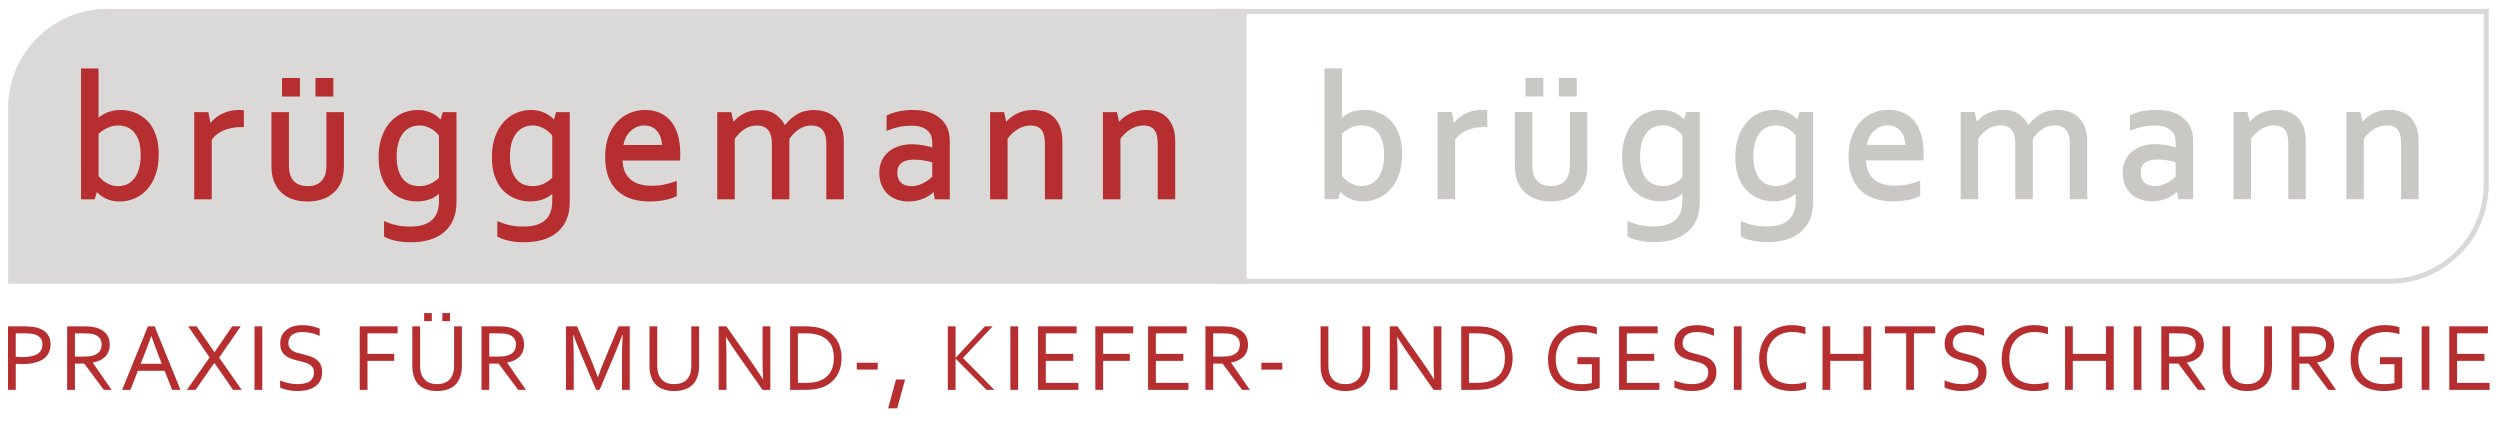 <svg xmlns="http://www.w3.org/2000/svg" xmlns:xlink="http://www.w3.org/1999/xlink" id="Ebene_1" x="0px" y="0px" width="325px" height="55px" viewBox="0 0 325 55" xml:space="preserve"><path fill="none" stroke="#DBD9D8" stroke-width="0.659" stroke-miterlimit="10" d="M158.306,1.492h164.901v22.505 c0,6.937-5.622,12.559-12.559,12.559H158.306V1.492z"></path><path fill="#B62E2F" d="M2.049,50.682H1.038v-8.257h2.289c0.34,0,0.657,0.026,0.947,0.064c0.292,0.036,0.557,0.099,0.798,0.19 c0.493,0.177,0.873,0.442,1.125,0.796c0.254,0.353,0.38,0.782,0.38,1.303c0,0.417-0.089,0.783-0.252,1.099 c-0.164,0.328-0.405,0.592-0.721,0.809c-0.316,0.216-0.695,0.369-1.151,0.48c-0.454,0.115-0.974,0.162-1.542,0.162 c-0.277,0-0.568-0.011-0.86-0.034v3.388H2.049z M2.049,46.369c0.138,0.014,0.278,0.027,0.43,0.037 c0.138,0.015,0.278,0.015,0.419,0.015c0.465,0,0.87-0.038,1.2-0.114c0.341-0.075,0.606-0.176,0.824-0.315 c0.201-0.153,0.351-0.316,0.454-0.52c0.089-0.201,0.138-0.443,0.138-0.695c0-0.329-0.077-0.584-0.227-0.798 c-0.153-0.201-0.381-0.353-0.658-0.466c-0.177-0.064-0.379-0.114-0.607-0.14c-0.241-0.025-0.505-0.038-0.809-0.038H2.049V46.369z  M9.742,47.27v3.413H8.73v-8.257h2.134c0.368,0,0.671,0.015,0.923,0.037c0.252,0.028,0.493,0.079,0.697,0.126 c0.581,0.167,1.024,0.432,1.327,0.798c0.305,0.379,0.456,0.847,0.456,1.415c0,0.332-0.05,0.635-0.165,0.899 c-0.101,0.265-0.252,0.491-0.441,0.682c-0.203,0.189-0.429,0.353-0.697,0.479c-0.276,0.114-0.568,0.216-0.896,0.266v0.029 l2.44,3.525h-1.012l-2.542-3.413H9.742z M9.742,43.336v3.022h0.998c0.305,0,0.57-0.014,0.785-0.026 c0.217-0.025,0.419-0.062,0.594-0.113c0.341-0.114,0.619-0.276,0.81-0.518c0.189-0.229,0.277-0.532,0.277-0.912 c0-0.354-0.088-0.644-0.266-0.859c-0.178-0.215-0.43-0.366-0.745-0.467c-0.139-0.036-0.316-0.076-0.531-0.1 c-0.202-0.014-0.468-0.027-0.783-0.027H9.742z M15.88,50.682l3.35-8.257h0.873l3.363,8.257h-1.087l-0.974-2.477h-3.477l-0.974,2.478 L15.88,50.682L15.88,50.682z M19.66,43.703c-0.367,1.023-0.72,1.959-1.062,2.807l-0.316,0.784h2.756l-0.316-0.784 c-0.331-0.859-0.684-1.797-1.037-2.807H19.66z M27.896,45.776l2.287-3.352h1.112l-2.806,4.071l2.932,4.186h-1.125l-2.427-3.503 h-0.013l-2.428,3.503h-1.138l2.958-4.213l-2.782-4.044h1.101l2.302,3.352H27.896z M33.085,50.682v-8.257h1.013v8.257H33.085z  M37.489,44.6c0,0.242,0.051,0.444,0.152,0.608c0.089,0.151,0.228,0.291,0.394,0.391c0.165,0.103,0.354,0.19,0.581,0.254 c0.217,0.063,0.444,0.125,0.683,0.177c0.317,0.089,0.632,0.163,0.936,0.267c0.316,0.089,0.592,0.226,0.833,0.391 c0.242,0.167,0.43,0.381,0.583,0.659c0.151,0.265,0.226,0.605,0.226,1.021c0,0.431-0.075,0.796-0.241,1.114 c-0.163,0.304-0.393,0.57-0.669,0.758c-0.292,0.204-0.633,0.354-1.024,0.456c-0.394,0.087-0.822,0.138-1.277,0.138 c-0.215,0-0.441-0.011-0.658-0.036c-0.227-0.025-0.441-0.063-0.645-0.113c-0.202-0.038-0.39-0.089-0.554-0.152 c-0.166-0.05-0.292-0.112-0.392-0.163v-0.923c0.152,0.076,0.316,0.14,0.505,0.201c0.189,0.063,0.379,0.114,0.568,0.154 c0.203,0.049,0.406,0.075,0.608,0.099c0.202,0.027,0.392,0.039,0.568,0.039c0.278,0,0.555-0.025,0.822-0.077 c0.253-0.049,0.491-0.126,0.684-0.239c0.202-0.113,0.354-0.278,0.467-0.479c0.114-0.191,0.177-0.443,0.177-0.746 c0-0.24-0.051-0.457-0.151-0.606c-0.102-0.165-0.241-0.304-0.405-0.406c-0.165-0.1-0.366-0.188-0.582-0.252 c-0.216-0.062-0.457-0.127-0.697-0.188c-0.315-0.077-0.631-0.153-0.934-0.255c-0.305-0.089-0.582-0.217-0.821-0.379 c-0.241-0.164-0.432-0.38-0.583-0.632c-0.138-0.266-0.214-0.595-0.214-0.999c0-0.419,0.075-0.783,0.226-1.087 c0.154-0.303,0.366-0.543,0.633-0.746c0.252-0.203,0.557-0.34,0.898-0.442c0.341-0.091,0.707-0.141,1.1-0.141 c0.43,0,0.848,0.04,1.227,0.128c0.379,0.09,0.733,0.188,1.049,0.328v0.938c-0.34-0.141-0.695-0.268-1.062-0.355 c-0.366-0.089-0.759-0.138-1.164-0.138c-0.316,0-0.595,0.036-0.821,0.1c-0.228,0.062-0.417,0.164-0.569,0.289 c-0.152,0.127-0.266,0.277-0.341,0.456C37.527,44.183,37.489,44.387,37.489,44.6z"></path><path fill="#B62E2F" d="M47.775,50.682h-1.01v-8.257h4.929v0.91h-3.92v2.669h3.477v0.909h-3.477v3.769H47.775z M56.821,49.937 c0.304,0,0.568-0.038,0.797-0.101c0.229-0.077,0.43-0.177,0.608-0.303c0.177-0.127,0.315-0.277,0.429-0.457 c0.114-0.177,0.203-0.378,0.266-0.594c0.037-0.138,0.077-0.29,0.089-0.455c0.013-0.164,0.024-0.328,0.024-0.48v-5.121h1.012v5.097 c0,0.189-0.014,0.393-0.025,0.605c-0.024,0.204-0.064,0.404-0.102,0.582c-0.077,0.303-0.203,0.593-0.353,0.849 c-0.153,0.265-0.367,0.478-0.607,0.668c-0.252,0.19-0.556,0.341-0.91,0.443c-0.355,0.111-0.771,0.162-1.239,0.162 c-0.454,0-0.847-0.051-1.188-0.15c-0.342-0.103-0.633-0.229-0.886-0.404c-0.24-0.178-0.443-0.38-0.592-0.619 c-0.165-0.239-0.279-0.506-0.368-0.798c-0.062-0.201-0.115-0.416-0.14-0.655c-0.025-0.229-0.036-0.456-0.036-0.683v-5.097h1.011 v5.121c0,0.178,0.012,0.368,0.039,0.569c0.024,0.189,0.075,0.366,0.125,0.531c0.151,0.402,0.379,0.705,0.721,0.948 C55.821,49.822,56.264,49.937,56.821,49.937z M55.14,41.745v-1.05h0.998v1.05H55.14z M57.503,41.745v-1.05h0.998v1.05H57.503z  M63.604,47.27v3.413h-1.011v-8.257h2.138c0.366,0,0.67,0.015,0.922,0.037c0.253,0.028,0.492,0.079,0.695,0.126 c0.582,0.167,1.025,0.432,1.329,0.798c0.301,0.379,0.455,0.847,0.455,1.415c0,0.332-0.05,0.635-0.164,0.899 c-0.101,0.265-0.253,0.491-0.443,0.682c-0.202,0.189-0.43,0.353-0.695,0.479c-0.278,0.114-0.568,0.216-0.897,0.266v0.029l2.44,3.525 h-1.012l-2.542-3.413H63.604z M63.604,43.336v3.022h1c0.305,0,0.568-0.014,0.783-0.026c0.217-0.025,0.419-0.062,0.595-0.113 c0.341-0.114,0.618-0.276,0.808-0.518c0.189-0.229,0.279-0.532,0.279-0.912c0-0.354-0.09-0.644-0.268-0.859 c-0.177-0.215-0.429-0.366-0.745-0.467c-0.139-0.036-0.316-0.076-0.531-0.1c-0.203-0.014-0.467-0.027-0.785-0.027H63.604z  M77.951,50.682h-0.457l-2.087-4.93c-0.277-0.684-0.568-1.417-0.858-2.213h-0.051c0.062,1.147,0.089,2.198,0.089,3.146v3.996h-1.012 v-8.257h1.454l1.947,4.664c0.215,0.545,0.466,1.19,0.735,1.937h0.024c0.303-0.834,0.544-1.479,0.734-1.937l1.947-4.664h1.453v8.257 h-1.011v-3.996c0-0.934,0.024-1.984,0.088-3.146h-0.051c-0.304,0.847-0.592,1.576-0.861,2.213L77.951,50.682z M87.656,49.937 c0.304,0,0.569-0.038,0.797-0.101c0.229-0.077,0.43-0.177,0.607-0.303c0.178-0.127,0.316-0.277,0.431-0.457 c0.114-0.177,0.202-0.378,0.265-0.594c0.038-0.138,0.076-0.29,0.089-0.455c0.014-0.164,0.025-0.328,0.025-0.48v-5.121h1.012v5.097 c0,0.189-0.014,0.393-0.026,0.605c-0.024,0.204-0.063,0.404-0.099,0.582c-0.078,0.303-0.203,0.593-0.355,0.849 c-0.153,0.265-0.368,0.478-0.607,0.668c-0.252,0.19-0.555,0.341-0.91,0.443c-0.354,0.111-0.77,0.162-1.239,0.162 c-0.454,0-0.848-0.051-1.188-0.15c-0.342-0.103-0.631-0.229-0.886-0.404c-0.24-0.178-0.442-0.38-0.593-0.619 c-0.164-0.239-0.278-0.506-0.368-0.798c-0.062-0.201-0.114-0.416-0.139-0.655c-0.027-0.229-0.039-0.456-0.039-0.683v-5.097h1.011 v5.121c0,0.178,0.014,0.368,0.039,0.569c0.025,0.189,0.075,0.366,0.125,0.531c0.151,0.402,0.379,0.705,0.721,0.948 C86.656,49.822,87.099,49.937,87.656,49.937z M97.663,47.028c0.504,0.732,1.011,1.48,1.504,2.25h0.039 c-0.05-0.81-0.075-1.618-0.075-2.466v-4.388h1.011v8.257H99.13l-3.237-4.602c-0.556-0.808-1.061-1.557-1.491-2.251h-0.039 c0.05,0.759,0.078,1.631,0.078,2.642v4.212h-1.012v-8.257h0.998L97.663,47.028z M109.402,46.521c0,0.479-0.063,0.924-0.177,1.353 c-0.125,0.419-0.304,0.809-0.544,1.139c-0.241,0.34-0.543,0.633-0.897,0.886c-0.368,0.253-0.783,0.443-1.264,0.569 c-0.277,0.091-0.568,0.141-0.897,0.164c-0.316,0.038-0.67,0.051-1.037,0.051h-1.87v-8.257h1.883c0.379,0,0.72,0.015,1.048,0.051 c0.315,0.027,0.619,0.077,0.896,0.163c0.48,0.129,0.898,0.316,1.252,0.559c0.368,0.251,0.656,0.529,0.898,0.871 c0.24,0.33,0.416,0.697,0.53,1.113C109.339,45.599,109.402,46.042,109.402,46.521z M108.403,46.521c0-0.796-0.176-1.44-0.518-1.936 c-0.354-0.492-0.86-0.844-1.517-1.047c-0.242-0.077-0.519-0.127-0.834-0.164c-0.304-0.026-0.658-0.039-1.038-0.039h-0.771v6.436 h0.771c0.38,0,0.735-0.014,1.038-0.038c0.315-0.036,0.592-0.089,0.834-0.163c0.657-0.202,1.163-0.572,1.517-1.076 C108.227,47.976,108.403,47.319,108.403,46.521z M111.381,47.157h2.718v0.895h-2.718V47.157z M116.481,49.341h1.176l-1.024,3.743 h-1.176L116.481,49.341z M123.213,50.682v-8.257h1.012v4.085h0.013l3.791-4.085h1.012l-3.856,4.108l4.084,4.148h-1.012l-4.019-4.046 h-0.013v4.046H123.213z M131.349,50.682v-8.257h1.013v8.257H131.349z M135.953,49.771h4.236v0.91h-5.245v-8.257h5.018v0.91h-4.008 v2.669h3.566v0.909h-3.566V49.771z M143.405,50.682h-1.011v-8.257h4.93v0.91h-3.92v2.669h3.478v0.909h-3.478v3.769H143.405z  M150.264,49.771h4.236v0.91h-5.247v-8.257h5.02v0.91h-4.008v2.669h3.565v0.909h-3.565V49.771z M157.717,47.27v3.413h-1.013v-8.257 h2.137c0.368,0,0.67,0.015,0.923,0.037c0.253,0.028,0.494,0.079,0.695,0.126c0.583,0.167,1.024,0.432,1.328,0.798 c0.303,0.379,0.457,0.847,0.457,1.415c0,0.332-0.049,0.635-0.163,0.899c-0.103,0.265-0.252,0.491-0.443,0.682 c-0.203,0.189-0.43,0.353-0.696,0.479c-0.278,0.114-0.569,0.216-0.896,0.266v0.029l2.438,3.525h-1.011l-2.541-3.413H157.717z  M157.717,43.336v3.022h0.998c0.304,0,0.568-0.014,0.784-0.026c0.215-0.025,0.417-0.062,0.593-0.113 c0.342-0.114,0.619-0.276,0.81-0.518c0.189-0.229,0.277-0.532,0.277-0.912c0-0.354-0.087-0.644-0.266-0.859 c-0.177-0.215-0.429-0.366-0.745-0.467c-0.14-0.036-0.316-0.076-0.53-0.1c-0.202-0.014-0.468-0.027-0.785-0.027H157.717z"></path><rect x="163.979" y="47.157" fill="#B62E2F" width="2.72" height="0.895"></rect><path fill="#B62E2F" d="M174.897,49.937c0.305,0,0.57-0.038,0.798-0.101c0.227-0.077,0.429-0.177,0.605-0.303 c0.177-0.127,0.316-0.277,0.43-0.457c0.113-0.177,0.203-0.378,0.266-0.594c0.038-0.138,0.075-0.29,0.092-0.455 c0.013-0.164,0.023-0.328,0.023-0.48v-5.121h1.013v5.097c0,0.189-0.014,0.393-0.026,0.605c-0.024,0.204-0.062,0.404-0.101,0.582 c-0.076,0.303-0.202,0.593-0.353,0.849c-0.153,0.265-0.367,0.478-0.606,0.668c-0.253,0.19-0.558,0.341-0.911,0.443 c-0.354,0.111-0.77,0.162-1.237,0.162c-0.458,0-0.849-0.051-1.189-0.15c-0.342-0.102-0.635-0.229-0.886-0.404 c-0.24-0.178-0.443-0.38-0.594-0.619c-0.165-0.239-0.279-0.506-0.367-0.798c-0.062-0.201-0.112-0.416-0.141-0.655 c-0.024-0.229-0.036-0.456-0.036-0.683v-5.097h1.012v5.121c0,0.178,0.013,0.368,0.039,0.569c0.024,0.189,0.074,0.366,0.124,0.531 c0.154,0.402,0.38,0.705,0.722,0.948C173.9,49.822,174.342,49.937,174.897,49.937z M184.905,47.028 c0.506,0.732,1.011,1.48,1.504,2.25h0.039c-0.051-0.81-0.077-1.618-0.077-2.466v-4.388h1.012v8.257h-1.012l-3.235-4.602 c-0.557-0.808-1.062-1.557-1.491-2.251h-0.039c0.05,0.759,0.076,1.631,0.076,2.642v4.212h-1.011v-8.257h0.997L184.905,47.028z  M196.643,46.521c0,0.479-0.062,0.924-0.176,1.353c-0.126,0.419-0.304,0.809-0.544,1.139c-0.238,0.34-0.543,0.633-0.896,0.886 c-0.367,0.253-0.784,0.443-1.264,0.569c-0.278,0.091-0.569,0.141-0.896,0.164c-0.315,0.038-0.672,0.051-1.037,0.051h-1.871v-8.257 h1.882c0.381,0,0.723,0.015,1.051,0.051c0.317,0.027,0.619,0.077,0.897,0.163c0.479,0.129,0.896,0.316,1.251,0.559 c0.367,0.251,0.658,0.529,0.897,0.871c0.24,0.33,0.417,0.697,0.53,1.113S196.643,46.042,196.643,46.521z M195.646,46.521 c0-0.796-0.176-1.44-0.519-1.936c-0.353-0.492-0.86-0.844-1.517-1.047c-0.24-0.077-0.518-0.127-0.833-0.164 c-0.304-0.026-0.657-0.039-1.037-0.039h-0.771v6.436h0.771c0.38,0,0.733-0.014,1.037-0.038c0.316-0.036,0.593-0.089,0.833-0.163 c0.656-0.202,1.164-0.572,1.517-1.076C195.469,47.976,195.646,47.319,195.646,46.521z"></path><path fill="#B62E2F" d="M206.945,47.346h-1.884v-0.911h2.896v3.995c-0.09,0.036-0.215,0.088-0.379,0.139 c-0.164,0.05-0.354,0.089-0.57,0.127c-0.216,0.05-0.442,0.076-0.695,0.101c-0.24,0.026-0.48,0.036-0.721,0.036 c-0.707,0-1.327-0.1-1.872-0.288c-0.542-0.191-0.998-0.468-1.366-0.823c-0.365-0.353-0.645-0.782-0.832-1.289 c-0.19-0.506-0.278-1.075-0.278-1.694c0-0.669,0.102-1.288,0.315-1.831c0.204-0.558,0.51-1.025,0.898-1.416 c0.392-0.393,0.872-0.694,1.429-0.911c0.557-0.216,1.163-0.316,1.833-0.316c0.189,0,0.366,0.013,0.543,0.025 c0.189,0.016,0.353,0.027,0.52,0.065c0.164,0.025,0.315,0.05,0.468,0.089c0.139,0.038,0.252,0.075,0.339,0.113v0.885 c-0.239-0.076-0.529-0.14-0.845-0.203c-0.318-0.051-0.646-0.074-0.961-0.074c-0.467,0-0.923,0.074-1.34,0.215 c-0.43,0.139-0.81,0.352-1.138,0.646c-0.315,0.288-0.583,0.645-0.771,1.086c-0.188,0.431-0.291,0.935-0.291,1.516 c0,0.584,0.077,1.076,0.24,1.493c0.165,0.404,0.395,0.761,0.683,1.024c0.29,0.277,0.646,0.466,1.064,0.606 c0.416,0.126,0.883,0.189,1.401,0.189c0.239,0,0.467-0.013,0.697-0.039c0.24-0.024,0.443-0.062,0.618-0.099L206.945,47.346 L206.945,47.346z M211.49,49.771h4.236v0.91h-5.248v-8.257h5.019v0.91h-4.008v2.669h3.565v0.909h-3.565L211.49,49.771L211.49,49.771 z M218.741,44.6c0,0.242,0.049,0.444,0.152,0.608c0.087,0.151,0.227,0.291,0.391,0.391c0.164,0.103,0.354,0.19,0.582,0.254 c0.216,0.063,0.444,0.125,0.685,0.177c0.315,0.089,0.631,0.163,0.934,0.267c0.317,0.089,0.594,0.226,0.837,0.391 c0.24,0.167,0.429,0.381,0.58,0.659c0.153,0.265,0.229,0.605,0.229,1.021c0,0.431-0.076,0.796-0.242,1.114 c-0.163,0.304-0.391,0.57-0.668,0.758c-0.292,0.204-0.633,0.354-1.024,0.456c-0.392,0.087-0.822,0.138-1.274,0.138 c-0.217,0-0.443-0.011-0.658-0.036c-0.228-0.025-0.443-0.063-0.645-0.113c-0.204-0.038-0.394-0.089-0.558-0.152 c-0.163-0.05-0.29-0.112-0.393-0.163v-0.923c0.153,0.076,0.316,0.14,0.506,0.201c0.19,0.063,0.381,0.114,0.57,0.154 c0.202,0.049,0.403,0.075,0.604,0.099c0.205,0.027,0.394,0.039,0.572,0.039c0.276,0,0.555-0.025,0.819-0.077 c0.254-0.049,0.493-0.126,0.685-0.239c0.2-0.113,0.354-0.278,0.468-0.479c0.113-0.191,0.177-0.443,0.177-0.746 c0-0.24-0.05-0.457-0.151-0.606c-0.104-0.165-0.243-0.304-0.405-0.406c-0.165-0.1-0.367-0.188-0.582-0.252 c-0.216-0.062-0.456-0.127-0.696-0.188c-0.315-0.077-0.634-0.153-0.937-0.255c-0.302-0.089-0.582-0.217-0.823-0.379 c-0.237-0.164-0.428-0.38-0.58-0.632c-0.139-0.266-0.218-0.595-0.218-0.999c0-0.419,0.079-0.783,0.228-1.087 c0.153-0.303,0.369-0.543,0.634-0.746c0.252-0.203,0.556-0.34,0.896-0.442c0.341-0.091,0.707-0.141,1.102-0.141 c0.429,0,0.845,0.04,1.225,0.128c0.38,0.09,0.734,0.188,1.051,0.328v0.938c-0.343-0.141-0.697-0.268-1.063-0.355 c-0.367-0.089-0.758-0.138-1.163-0.138c-0.316,0-0.594,0.036-0.822,0.1c-0.226,0.062-0.418,0.164-0.568,0.289 c-0.152,0.127-0.266,0.277-0.342,0.456C218.78,44.183,218.741,44.387,218.741,44.6z M225.396,50.682v-8.257h1.013v8.257H225.396z  M232.986,43.162c-0.455,0-0.897,0.074-1.291,0.215c-0.402,0.152-0.759,0.366-1.048,0.656c-0.304,0.289-0.53,0.646-0.707,1.075 c-0.164,0.441-0.254,0.935-0.254,1.505c0,0.569,0.077,1.062,0.24,1.479c0.153,0.418,0.379,0.77,0.67,1.037 c0.29,0.277,0.646,0.479,1.062,0.606c0.405,0.14,0.86,0.203,1.367,0.203c0.138,0,0.277-0.013,0.442-0.025 c0.152-0.015,0.305-0.027,0.466-0.052c0.153-0.025,0.304-0.062,0.457-0.089c0.14-0.037,0.276-0.075,0.392-0.113v0.887 c-0.239,0.087-0.528,0.162-0.846,0.214c-0.316,0.053-0.646,0.075-0.987,0.075c-0.682,0-1.302-0.1-1.832-0.288 c-0.53-0.19-0.974-0.468-1.326-0.823c-0.367-0.353-0.634-0.796-0.821-1.315c-0.19-0.52-0.28-1.099-0.28-1.756 c0-0.633,0.101-1.227,0.294-1.769c0.2-0.544,0.479-1.001,0.845-1.391c0.365-0.379,0.822-0.684,1.338-0.899 c0.532-0.214,1.115-0.327,1.77-0.327c0.178,0,0.343,0.013,0.521,0.024c0.164,0.016,0.33,0.026,0.48,0.066 c0.152,0.023,0.302,0.049,0.429,0.087c0.141,0.038,0.255,0.077,0.342,0.113v0.886c-0.254-0.076-0.519-0.14-0.82-0.202 C233.592,43.185,233.289,43.162,232.986,43.162z M237.935,46.004h4.312v-3.579h1.011v8.257h-1.011v-3.769h-4.312v3.769h-1.012 v-8.257h1.012V46.004z M248.813,50.682h-1.01v-7.347h-2.759v-0.91h6.524v0.91h-2.756V50.682z"></path><path fill="#B62E2F" d="M253.864,44.6c0,0.242,0.052,0.444,0.152,0.608c0.089,0.151,0.229,0.291,0.394,0.391 c0.162,0.103,0.352,0.19,0.581,0.254c0.216,0.063,0.444,0.125,0.684,0.177c0.315,0.089,0.632,0.163,0.935,0.267 c0.316,0.089,0.595,0.226,0.833,0.391c0.241,0.165,0.431,0.381,0.584,0.659c0.151,0.265,0.227,0.605,0.227,1.021 c0,0.431-0.077,0.796-0.239,1.114c-0.164,0.304-0.395,0.57-0.671,0.758c-0.29,0.204-0.632,0.354-1.023,0.456 c-0.393,0.087-0.822,0.138-1.274,0.138c-0.218,0-0.445-0.011-0.659-0.036c-0.228-0.025-0.442-0.063-0.646-0.113 c-0.201-0.038-0.392-0.089-0.557-0.152c-0.162-0.05-0.288-0.112-0.39-0.163v-0.923c0.15,0.076,0.315,0.14,0.504,0.201 c0.189,0.063,0.379,0.114,0.568,0.154c0.204,0.049,0.403,0.075,0.606,0.099c0.204,0.027,0.394,0.039,0.572,0.039 c0.276,0,0.556-0.025,0.821-0.077c0.253-0.049,0.491-0.126,0.681-0.239c0.202-0.113,0.354-0.278,0.468-0.479 c0.112-0.191,0.176-0.443,0.176-0.746c0-0.24-0.048-0.457-0.151-0.606c-0.1-0.165-0.24-0.304-0.404-0.406 c-0.164-0.1-0.366-0.188-0.581-0.252c-0.217-0.062-0.454-0.127-0.694-0.188c-0.318-0.077-0.634-0.153-0.938-0.255 c-0.303-0.089-0.581-0.217-0.82-0.379c-0.241-0.164-0.43-0.38-0.583-0.632c-0.142-0.266-0.216-0.595-0.216-0.999 c0-0.419,0.074-0.783,0.228-1.087c0.15-0.303,0.365-0.543,0.633-0.746c0.254-0.203,0.556-0.34,0.897-0.442 c0.338-0.091,0.706-0.141,1.098-0.141c0.431,0,0.848,0.04,1.228,0.128c0.38,0.09,0.731,0.188,1.047,0.328v0.938 c-0.34-0.141-0.694-0.268-1.061-0.355s-0.759-0.138-1.164-0.138c-0.316,0-0.593,0.036-0.821,0.1 c-0.227,0.062-0.417,0.164-0.568,0.289c-0.152,0.127-0.266,0.277-0.341,0.456C253.903,44.183,253.864,44.387,253.864,44.6z  M264.515,43.162c-0.455,0-0.896,0.074-1.29,0.215c-0.404,0.152-0.758,0.366-1.049,0.656c-0.303,0.289-0.529,0.646-0.706,1.075 c-0.165,0.441-0.252,0.935-0.252,1.505c0,0.569,0.076,1.062,0.239,1.479c0.152,0.418,0.379,0.77,0.67,1.037 c0.289,0.277,0.644,0.479,1.061,0.606c0.405,0.14,0.86,0.203,1.366,0.203c0.139,0,0.278-0.013,0.443-0.025 c0.152-0.015,0.303-0.027,0.466-0.052c0.152-0.025,0.306-0.062,0.457-0.089c0.138-0.037,0.277-0.075,0.392-0.113v0.887 c-0.238,0.087-0.53,0.162-0.846,0.214c-0.316,0.053-0.646,0.075-0.988,0.075c-0.681,0-1.3-0.1-1.833-0.288 c-0.529-0.19-0.972-0.468-1.326-0.823c-0.363-0.353-0.631-0.796-0.821-1.315c-0.189-0.52-0.276-1.099-0.276-1.756 c0-0.633,0.1-1.227,0.289-1.769c0.205-0.544,0.481-1.001,0.848-1.391c0.367-0.379,0.82-0.684,1.339-0.899 c0.53-0.214,1.113-0.327,1.771-0.327c0.175,0,0.339,0.013,0.518,0.024c0.165,0.016,0.33,0.026,0.481,0.066 c0.151,0.023,0.305,0.049,0.43,0.087c0.14,0.038,0.253,0.077,0.34,0.113v0.886c-0.252-0.076-0.519-0.14-0.822-0.202 C265.121,43.185,264.817,43.162,264.515,43.162z M269.466,46.004h4.312v-3.579h1.01v8.257h-1.01v-3.769h-4.312v3.769h-1.012v-8.257 h1.012V46.004z M277.373,50.682v-8.257h1.013v8.257H277.373z M281.979,47.27v3.413h-1.01v-8.257h2.136 c0.364,0,0.668,0.015,0.923,0.037c0.252,0.028,0.493,0.079,0.694,0.126c0.582,0.167,1.023,0.432,1.326,0.798 c0.304,0.379,0.457,0.847,0.457,1.415c0,0.332-0.05,0.635-0.165,0.899c-0.1,0.265-0.252,0.491-0.442,0.682 c-0.201,0.189-0.429,0.353-0.694,0.479c-0.279,0.114-0.571,0.216-0.897,0.266v0.029l2.438,3.525h-1.012l-2.541-3.413H281.979z  M281.979,43.336v3.022h0.998c0.306,0,0.572-0.014,0.786-0.026c0.214-0.025,0.416-0.062,0.593-0.113 c0.339-0.114,0.619-0.276,0.811-0.518c0.188-0.229,0.277-0.532,0.277-0.912c0-0.354-0.091-0.644-0.269-0.859 c-0.177-0.215-0.43-0.366-0.745-0.467c-0.138-0.036-0.317-0.076-0.53-0.1c-0.203-0.014-0.467-0.027-0.783-0.027H281.979z  M292.137,49.937c0.303,0,0.569-0.038,0.794-0.101c0.229-0.077,0.433-0.177,0.609-0.303c0.177-0.127,0.315-0.277,0.429-0.457 c0.114-0.178,0.202-0.378,0.266-0.594c0.039-0.138,0.077-0.29,0.09-0.455c0.013-0.164,0.025-0.328,0.025-0.48v-5.121h1.012v5.097 c0,0.189-0.011,0.393-0.024,0.605c-0.026,0.204-0.062,0.404-0.099,0.582c-0.078,0.303-0.205,0.593-0.355,0.849 c-0.154,0.265-0.367,0.478-0.607,0.668c-0.253,0.19-0.557,0.341-0.91,0.443c-0.353,0.111-0.769,0.162-1.24,0.162 c-0.454,0-0.846-0.051-1.188-0.15c-0.339-0.102-0.633-0.229-0.887-0.404c-0.238-0.178-0.441-0.38-0.592-0.619 c-0.164-0.239-0.277-0.506-0.366-0.798c-0.063-0.201-0.113-0.416-0.14-0.655c-0.025-0.229-0.038-0.456-0.038-0.683v-5.097h1.011 v5.121c0,0.178,0.016,0.368,0.04,0.569c0.023,0.189,0.074,0.366,0.125,0.531c0.154,0.402,0.381,0.705,0.721,0.948 C291.141,49.822,291.58,49.937,292.137,49.937z M298.923,47.27v3.413h-1.014v-8.257h2.137c0.366,0,0.668,0.015,0.923,0.037 c0.253,0.028,0.493,0.079,0.693,0.126c0.583,0.167,1.024,0.432,1.327,0.798c0.306,0.379,0.457,0.847,0.457,1.415 c0,0.332-0.051,0.635-0.165,0.899c-0.099,0.265-0.253,0.491-0.442,0.682c-0.203,0.189-0.431,0.353-0.696,0.479 c-0.277,0.114-0.567,0.216-0.896,0.266v0.029l2.439,3.525h-1.011l-2.544-3.413H298.923z M298.923,43.336v3.022h0.997 c0.303,0,0.569-0.014,0.785-0.026c0.215-0.025,0.414-0.062,0.592-0.113c0.341-0.114,0.619-0.276,0.809-0.518 c0.19-0.229,0.278-0.532,0.278-0.912c0-0.354-0.091-0.644-0.268-0.859c-0.174-0.215-0.428-0.366-0.745-0.467 c-0.139-0.036-0.316-0.076-0.529-0.1c-0.204-0.014-0.469-0.027-0.783-0.027H298.923z M311.277,47.346h-1.883v-0.911h2.896v3.995 c-0.091,0.036-0.217,0.088-0.38,0.139c-0.163,0.05-0.354,0.089-0.571,0.127c-0.213,0.05-0.442,0.076-0.694,0.101 c-0.239,0.026-0.48,0.036-0.722,0.036c-0.707,0-1.323-0.1-1.871-0.288c-0.543-0.191-0.997-0.468-1.364-0.823 c-0.368-0.353-0.646-0.782-0.834-1.289c-0.191-0.506-0.277-1.075-0.277-1.694c0-0.669,0.1-1.288,0.315-1.831 c0.205-0.558,0.508-1.025,0.897-1.416c0.393-0.393,0.873-0.694,1.43-0.911c0.558-0.216,1.164-0.316,1.831-0.316 c0.192,0,0.366,0.013,0.543,0.025c0.192,0.016,0.356,0.027,0.52,0.065c0.164,0.025,0.317,0.05,0.469,0.089 c0.139,0.038,0.251,0.075,0.34,0.113v0.885c-0.239-0.076-0.529-0.14-0.846-0.203c-0.316-0.051-0.646-0.074-0.962-0.074 c-0.466,0-0.922,0.074-1.337,0.215c-0.431,0.139-0.811,0.352-1.141,0.646c-0.316,0.288-0.581,0.645-0.77,1.086 c-0.189,0.431-0.289,0.935-0.289,1.516c0,0.584,0.074,1.076,0.238,1.493c0.165,0.404,0.393,0.761,0.682,1.024 c0.292,0.277,0.646,0.466,1.063,0.606c0.417,0.126,0.885,0.189,1.402,0.189c0.239,0,0.467-0.013,0.695-0.039 c0.241-0.024,0.444-0.062,0.62-0.099v-2.455H311.277z M314.814,50.682v-8.257h1.01v8.257H314.814z M319.418,49.771h4.234v0.91 h-5.247v-8.257h5.02v0.91h-4.009v2.669h3.566v0.909h-3.566v2.858H319.418z"></path><path fill="#DBD9D8" d="M1.39,14.045c0-6.937,5.624-12.559,12.559-12.559h147.785v35.069H1.39V14.045z"></path><path fill="none" stroke="#DBD9D8" stroke-width="0.659" stroke-miterlimit="10" d="M1.39,14.045 c0-6.937,5.624-12.559,12.559-12.559h147.785v35.069H1.39V14.045z"></path><path fill="#B62E2F" d="M20.384,20.061c0,1.011-0.137,1.885-0.412,2.623c-0.272,0.736-0.635,1.346-1.082,1.83 c-0.45,0.481-0.963,0.84-1.54,1.076c-0.578,0.236-1.174,0.354-1.791,0.354c-0.462,0-0.871-0.058-1.224-0.174 c-0.355-0.118-0.654-0.256-0.901-0.42c-0.248-0.164-0.444-0.328-0.594-0.497c-0.148-0.167-0.253-0.299-0.313-0.397h-0.033 l-0.377,1.207h-1.333V9.151h1.775v6.695h0.033c0.389-0.411,0.84-0.73,1.356-0.958c0.516-0.229,1.104-0.342,1.765-0.342 c0.303,0,0.631,0.033,0.985,0.101c0.354,0.07,0.704,0.186,1.047,0.355c0.347,0.168,0.678,0.386,0.997,0.661 c0.32,0.272,0.601,0.614,0.843,1.019c0.242,0.407,0.436,0.89,0.58,1.448C20.311,18.688,20.384,19.332,20.384,20.061z M18.538,20.206 c0-0.86-0.102-1.559-0.302-2.094c-0.2-0.536-0.458-0.955-0.772-1.255c-0.317-0.301-0.652-0.508-1.01-0.621 c-0.357-0.114-0.713-0.172-1.07-0.172c-0.547,0-1.06,0.114-1.542,0.343c-0.483,0.228-0.91,0.524-1.282,0.888v5.669 c0.107,0.146,0.246,0.303,0.415,0.475c0.17,0.17,0.374,0.331,0.61,0.479c0.234,0.147,0.5,0.273,0.791,0.377 c0.292,0.103,0.612,0.154,0.962,0.154c0.523,0,0.986-0.103,1.382-0.308c0.399-0.206,0.734-0.498,1.003-0.874 c0.271-0.376,0.472-0.824,0.611-1.346C18.47,21.401,18.538,20.829,18.538,20.206z"></path><path fill="none" stroke="#B62E2F" stroke-width="0.5" stroke-miterlimit="10" d="M20.384,20.061c0,1.011-0.137,1.885-0.412,2.623 c-0.272,0.736-0.635,1.346-1.082,1.83c-0.45,0.481-0.963,0.84-1.54,1.076c-0.578,0.236-1.174,0.354-1.791,0.354 c-0.462,0-0.871-0.058-1.224-0.174c-0.355-0.118-0.654-0.256-0.901-0.42c-0.248-0.164-0.444-0.328-0.594-0.497 c-0.148-0.167-0.253-0.299-0.313-0.397h-0.033l-0.377,1.207h-1.333V9.151h1.775v6.695h0.033c0.389-0.411,0.84-0.73,1.356-0.958 c0.516-0.229,1.104-0.342,1.765-0.342c0.303,0,0.631,0.033,0.985,0.101c0.354,0.07,0.704,0.186,1.047,0.355 c0.347,0.168,0.678,0.386,0.997,0.661c0.32,0.272,0.601,0.614,0.843,1.019c0.242,0.407,0.436,0.89,0.58,1.448 C20.311,18.688,20.384,19.332,20.384,20.061z M18.538,20.206c0-0.86-0.102-1.559-0.302-2.094c-0.2-0.536-0.458-0.955-0.772-1.255 c-0.317-0.301-0.652-0.508-1.01-0.621c-0.357-0.114-0.713-0.172-1.07-0.172c-0.547,0-1.06,0.114-1.542,0.343 c-0.483,0.228-0.91,0.524-1.282,0.888v5.669c0.107,0.146,0.246,0.303,0.415,0.475c0.17,0.17,0.374,0.331,0.61,0.479 c0.234,0.147,0.5,0.273,0.791,0.377c0.292,0.103,0.612,0.154,0.962,0.154c0.523,0,0.986-0.103,1.382-0.308 c0.399-0.206,0.734-0.498,1.003-0.874c0.271-0.376,0.472-0.824,0.611-1.346C18.47,21.401,18.538,20.829,18.538,20.206z"></path><path fill="#B62E2F" d="M31.453,16.274h-0.137c-0.418,0-0.83,0.038-1.232,0.114c-0.403,0.077-0.781,0.192-1.135,0.348 c-0.354,0.156-0.674,0.348-0.957,0.575c-0.286,0.228-0.524,0.498-0.715,0.81v7.541h-1.775V14.826h1.376l0.343,1.723h0.035 c0.175-0.281,0.389-0.542,0.643-0.786c0.255-0.243,0.543-0.454,0.861-0.636c0.32-0.182,0.67-0.325,1.05-0.427 c0.379-0.102,0.778-0.153,1.197-0.153c0.076,0,0.154,0.001,0.233,0.005c0.082,0.003,0.152,0.009,0.213,0.018V16.274z"></path><path fill="none" stroke="#B62E2F" stroke-width="0.5" stroke-miterlimit="10" d="M31.453,16.274h-0.137 c-0.418,0-0.83,0.038-1.232,0.114c-0.403,0.077-0.781,0.192-1.135,0.348c-0.354,0.156-0.674,0.348-0.957,0.575 c-0.286,0.228-0.524,0.498-0.715,0.81v7.541h-1.775V14.826h1.376l0.343,1.723h0.035c0.175-0.281,0.389-0.542,0.643-0.786 c0.255-0.243,0.543-0.454,0.861-0.636c0.32-0.182,0.67-0.325,1.05-0.427c0.379-0.102,0.778-0.153,1.197-0.153 c0.076,0,0.154,0.001,0.233,0.005c0.082,0.003,0.152,0.009,0.213,0.018V16.274z"></path><path fill="#B62E2F" d="M43.083,12.304h-1.822v-1.915h1.822V12.304z M38.738,12.304h-1.82v-1.915h1.82V12.304z M39.966,25.943 c-0.564,0-1.07-0.061-1.521-0.182c-0.452-0.123-0.845-0.293-1.185-0.515c-0.339-0.219-0.627-0.483-0.865-0.791 c-0.236-0.308-0.422-0.646-0.56-1.011c-0.106-0.272-0.183-0.572-0.229-0.898c-0.045-0.328-0.069-0.686-0.069-1.073v-6.647h1.775 v6.644c0,0.601,0.081,1.103,0.241,1.507c0.183,0.456,0.477,0.816,0.885,1.077c0.408,0.263,0.929,0.396,1.56,0.396 c0.671,0,1.209-0.145,1.617-0.435c0.408-0.287,0.698-0.677,0.874-1.163c0.13-0.374,0.195-0.834,0.195-1.382v-6.644h1.775v6.658 c0,0.366-0.021,0.707-0.063,1.021c-0.042,0.316-0.108,0.607-0.199,0.872c-0.137,0.373-0.326,0.717-0.567,1.033 c-0.239,0.314-0.535,0.585-0.887,0.814c-0.35,0.228-0.755,0.406-1.217,0.531C41.066,25.881,40.546,25.943,39.966,25.943z"></path><path fill="none" stroke="#B62E2F" stroke-width="0.5" stroke-miterlimit="10" d="M43.083,12.304h-1.822v-1.915h1.822V12.304z  M38.738,12.304h-1.82v-1.915h1.82V12.304z M39.966,25.943c-0.564,0-1.07-0.061-1.521-0.182c-0.452-0.123-0.845-0.293-1.185-0.515 c-0.339-0.219-0.627-0.483-0.865-0.791c-0.236-0.308-0.422-0.646-0.56-1.011c-0.106-0.272-0.183-0.572-0.229-0.898 c-0.045-0.328-0.069-0.686-0.069-1.073v-6.647h1.775v6.644c0,0.601,0.081,1.103,0.241,1.507c0.183,0.456,0.477,0.816,0.885,1.077 c0.408,0.263,0.929,0.396,1.56,0.396c0.671,0,1.209-0.145,1.617-0.435c0.408-0.287,0.698-0.677,0.874-1.163 c0.13-0.374,0.195-0.834,0.195-1.382v-6.644h1.775v6.658c0,0.366-0.021,0.707-0.063,1.021c-0.042,0.316-0.108,0.607-0.199,0.872 c-0.137,0.373-0.326,0.717-0.567,1.033c-0.239,0.314-0.535,0.585-0.887,0.814c-0.35,0.228-0.755,0.406-1.217,0.531 C41.066,25.881,40.546,25.943,39.966,25.943z"></path><path fill="#B62E2F" d="M54.305,14.546c0.472,0.007,0.884,0.068,1.233,0.182c0.351,0.113,0.652,0.255,0.903,0.425 c0.252,0.17,0.452,0.339,0.602,0.507c0.146,0.166,0.249,0.299,0.303,0.396h0.044l0.365-1.231h1.338v11.472 c0,0.835-0.137,1.562-0.413,2.182c-0.274,0.618-0.658,1.133-1.153,1.545c-0.495,0.411-1.092,0.717-1.789,0.917 c-0.698,0.202-1.469,0.303-2.316,0.303c-0.717,0-1.356-0.062-1.92-0.188c-0.564-0.125-1.006-0.276-1.325-0.45v-1.488 c0.258,0.104,0.509,0.191,0.752,0.267c0.244,0.069,0.495,0.129,0.755,0.177c0.259,0.047,0.523,0.085,0.794,0.104 c0.27,0.027,0.569,0.035,0.897,0.035c1.271,0,2.247-0.295,2.925-0.892c0.678-0.59,1.017-1.496,1.017-2.711v-1.446h-0.034 c-0.39,0.426-0.84,0.747-1.354,0.962c-0.515,0.218-1.102,0.326-1.765,0.326c-0.305,0-0.631-0.034-0.982-0.102 c-0.351-0.069-0.702-0.186-1.052-0.35c-0.351-0.161-0.685-0.379-1.003-0.647c-0.321-0.271-0.604-0.608-0.847-1.015 c-0.244-0.406-0.438-0.887-0.588-1.441c-0.148-0.555-0.223-1.197-0.223-1.926c0-1.011,0.137-1.887,0.412-2.628 c0.275-0.74,0.637-1.355,1.085-1.841c0.449-0.485,0.964-0.85,1.543-1.089C53.09,14.667,53.689,14.546,54.305,14.546z M51.316,20.318 c0,0.852,0.103,1.549,0.309,2.089c0.206,0.539,0.467,0.96,0.783,1.26c0.317,0.3,0.661,0.506,1.035,0.616 c0.373,0.112,0.728,0.167,1.064,0.167c0.547,0,1.062-0.111,1.543-0.334c0.48-0.223,0.902-0.524,1.269-0.909v-5.667 c-0.098-0.136-0.237-0.29-0.411-0.464c-0.176-0.174-0.379-0.336-0.611-0.483c-0.233-0.148-0.498-0.272-0.795-0.374 c-0.297-0.103-0.621-0.154-0.972-0.154c-0.526,0-0.99,0.106-1.39,0.313c-0.4,0.21-0.735,0.5-1.005,0.875 c-0.27,0.373-0.476,0.818-0.612,1.34S51.316,19.687,51.316,20.318z"></path><path fill="none" stroke="#B62E2F" stroke-width="0.5" stroke-miterlimit="10" d="M54.305,14.546 c0.472,0.007,0.884,0.068,1.233,0.182c0.351,0.113,0.652,0.255,0.903,0.425c0.252,0.17,0.452,0.339,0.602,0.507 c0.146,0.166,0.249,0.299,0.303,0.396h0.044l0.365-1.231h1.338v11.472c0,0.835-0.137,1.562-0.413,2.182 c-0.274,0.618-0.658,1.133-1.153,1.545c-0.495,0.411-1.092,0.717-1.789,0.917c-0.698,0.202-1.469,0.303-2.316,0.303 c-0.717,0-1.356-0.062-1.92-0.188c-0.564-0.125-1.006-0.276-1.325-0.45v-1.488c0.258,0.104,0.509,0.191,0.752,0.267 c0.244,0.069,0.495,0.129,0.755,0.177c0.259,0.047,0.523,0.085,0.794,0.104c0.27,0.027,0.569,0.035,0.897,0.035 c1.271,0,2.247-0.295,2.925-0.892c0.678-0.59,1.017-1.496,1.017-2.711v-1.446h-0.034c-0.39,0.426-0.84,0.747-1.354,0.962 c-0.515,0.218-1.102,0.326-1.765,0.326c-0.305,0-0.631-0.034-0.982-0.102c-0.351-0.069-0.702-0.186-1.052-0.35 c-0.351-0.161-0.685-0.379-1.003-0.647c-0.321-0.271-0.604-0.608-0.847-1.015c-0.244-0.406-0.438-0.887-0.588-1.441 c-0.148-0.555-0.223-1.197-0.223-1.926c0-1.011,0.137-1.887,0.412-2.628c0.275-0.74,0.637-1.355,1.085-1.841 c0.449-0.485,0.964-0.85,1.543-1.089C53.09,14.667,53.689,14.546,54.305,14.546z M51.316,20.318c0,0.852,0.103,1.549,0.309,2.089 c0.206,0.539,0.467,0.96,0.783,1.26c0.317,0.3,0.661,0.506,1.035,0.616c0.373,0.112,0.728,0.167,1.064,0.167 c0.547,0,1.062-0.111,1.543-0.334c0.48-0.223,0.902-0.524,1.269-0.909v-5.667c-0.098-0.136-0.237-0.29-0.411-0.464 c-0.176-0.174-0.379-0.336-0.611-0.483c-0.233-0.148-0.498-0.272-0.795-0.374c-0.297-0.103-0.621-0.154-0.972-0.154 c-0.526,0-0.99,0.106-1.39,0.313c-0.4,0.21-0.735,0.5-1.005,0.875c-0.27,0.373-0.476,0.818-0.612,1.34S51.316,19.687,51.316,20.318z "></path><path fill="#B62E2F" d="M69.031,14.546c0.471,0.007,0.883,0.068,1.233,0.182c0.351,0.113,0.65,0.255,0.901,0.425 c0.252,0.17,0.453,0.339,0.601,0.507c0.147,0.166,0.25,0.299,0.303,0.396h0.047l0.366-1.231h1.335v11.472 c0,0.835-0.137,1.562-0.411,2.182c-0.274,0.618-0.659,1.133-1.155,1.545c-0.495,0.411-1.092,0.717-1.788,0.917 c-0.697,0.202-1.468,0.303-2.315,0.303c-0.715,0-1.356-0.062-1.92-0.188c-0.564-0.125-1.005-0.276-1.326-0.45v-1.488 c0.259,0.104,0.511,0.191,0.754,0.267c0.243,0.069,0.494,0.129,0.754,0.177c0.258,0.047,0.522,0.085,0.794,0.104 c0.27,0.027,0.569,0.035,0.896,0.035c1.272,0,2.247-0.295,2.926-0.892c0.678-0.59,1.017-1.496,1.017-2.711v-1.446h-0.034 c-0.388,0.426-0.84,0.747-1.354,0.962c-0.513,0.218-1.102,0.326-1.766,0.326c-0.304,0-0.631-0.034-0.982-0.102 c-0.348-0.069-0.699-0.186-1.049-0.35c-0.351-0.161-0.687-0.379-1.005-0.647c-0.32-0.271-0.602-0.608-0.845-1.015 c-0.245-0.406-0.44-0.887-0.589-1.441s-0.223-1.197-0.223-1.926c0-1.011,0.137-1.887,0.412-2.628 c0.274-0.74,0.636-1.355,1.085-1.841c0.451-0.485,0.964-0.85,1.543-1.089C67.814,14.667,68.414,14.546,69.031,14.546z  M66.042,20.318c0,0.852,0.102,1.549,0.308,2.089c0.205,0.539,0.468,0.96,0.783,1.26c0.316,0.3,0.66,0.506,1.036,0.616 c0.372,0.112,0.727,0.167,1.062,0.167c0.548,0,1.063-0.111,1.543-0.334c0.48-0.223,0.903-0.524,1.269-0.909v-5.667 c-0.1-0.136-0.236-0.29-0.412-0.464c-0.174-0.174-0.378-0.336-0.612-0.483c-0.232-0.148-0.497-0.272-0.795-0.374 c-0.297-0.103-0.62-0.154-0.972-0.154c-0.525,0-0.989,0.106-1.387,0.313c-0.401,0.21-0.737,0.5-1.008,0.875 c-0.27,0.373-0.473,0.818-0.611,1.34C66.109,19.112,66.042,19.687,66.042,20.318z"></path><path fill="none" stroke="#B62E2F" stroke-width="0.5" stroke-miterlimit="10" d="M69.031,14.546 c0.471,0.007,0.883,0.068,1.233,0.182c0.351,0.113,0.65,0.255,0.901,0.425c0.252,0.17,0.453,0.339,0.601,0.507 c0.147,0.166,0.25,0.299,0.303,0.396h0.047l0.366-1.231h1.335v11.472c0,0.835-0.137,1.562-0.411,2.182 c-0.274,0.618-0.659,1.133-1.155,1.545c-0.495,0.411-1.092,0.717-1.788,0.917c-0.697,0.202-1.468,0.303-2.315,0.303 c-0.715,0-1.356-0.062-1.92-0.188c-0.564-0.125-1.005-0.276-1.326-0.45v-1.488c0.259,0.104,0.511,0.191,0.754,0.267 c0.243,0.069,0.494,0.129,0.754,0.177c0.258,0.047,0.522,0.085,0.794,0.104c0.27,0.027,0.569,0.035,0.896,0.035 c1.272,0,2.247-0.295,2.926-0.892c0.678-0.59,1.017-1.496,1.017-2.711v-1.446h-0.034c-0.388,0.426-0.84,0.747-1.354,0.962 c-0.513,0.218-1.102,0.326-1.766,0.326c-0.304,0-0.631-0.034-0.982-0.102c-0.348-0.069-0.699-0.186-1.049-0.35 c-0.351-0.161-0.687-0.379-1.005-0.647c-0.32-0.271-0.602-0.608-0.845-1.015c-0.245-0.406-0.44-0.887-0.589-1.441 s-0.223-1.197-0.223-1.926c0-1.011,0.137-1.887,0.412-2.628c0.274-0.74,0.636-1.355,1.085-1.841c0.451-0.485,0.964-0.85,1.543-1.089 C67.814,14.667,68.414,14.546,69.031,14.546z M66.042,20.318c0,0.852,0.102,1.549,0.308,2.089c0.205,0.539,0.468,0.96,0.783,1.26 c0.316,0.3,0.66,0.506,1.036,0.616c0.372,0.112,0.727,0.167,1.062,0.167c0.548,0,1.063-0.111,1.543-0.334 c0.48-0.223,0.903-0.524,1.269-0.909v-5.667c-0.1-0.136-0.236-0.29-0.412-0.464c-0.174-0.174-0.378-0.336-0.612-0.483 c-0.232-0.148-0.497-0.272-0.795-0.374c-0.297-0.103-0.62-0.154-0.972-0.154c-0.525,0-0.989,0.106-1.387,0.313 c-0.401,0.21-0.737,0.5-1.008,0.875c-0.27,0.373-0.473,0.818-0.611,1.34C66.109,19.112,66.042,19.687,66.042,20.318z"></path><path fill="#B62E2F" d="M84.688,24.402c0.586,0,1.119-0.046,1.602-0.141c0.483-0.092,0.964-0.225,1.443-0.396v1.465 c-0.389,0.189-0.868,0.337-1.438,0.448c-0.57,0.11-1.183,0.165-1.836,0.165c-0.774,0-1.503-0.1-2.184-0.296 c-0.681-0.197-1.269-0.516-1.767-0.958c-0.497-0.44-0.885-1.016-1.167-1.727c-0.28-0.71-0.422-1.566-0.422-2.568 c0-0.989,0.138-1.845,0.411-2.57c0.273-0.728,0.638-1.333,1.095-1.819c0.455-0.487,0.979-0.851,1.57-1.093 c0.593-0.244,1.211-0.365,1.856-0.365c0.608,0,1.177,0.099,1.704,0.303c0.527,0.2,0.984,0.519,1.371,0.952 c0.39,0.434,0.694,0.992,0.917,1.677c0.224,0.686,0.337,1.509,0.337,2.467c0,0.092,0,0.168,0,0.233c0,0.065-0.004,0.213-0.011,0.44 h-7.495c0,0.688,0.104,1.273,0.313,1.756c0.209,0.481,0.495,0.871,0.856,1.171c0.361,0.298,0.785,0.516,1.27,0.652 C83.6,24.333,84.125,24.402,84.688,24.402z M83.765,16.063c-0.41,0-0.791,0.081-1.143,0.24c-0.349,0.159-0.658,0.376-0.918,0.652 c-0.264,0.272-0.475,0.593-0.638,0.963c-0.161,0.369-0.262,0.763-0.301,1.182h5.56c0-0.427-0.057-0.824-0.169-1.194 c-0.113-0.369-0.277-0.69-0.491-0.963c-0.216-0.275-0.484-0.489-0.799-0.646C84.549,16.143,84.182,16.063,83.765,16.063z"></path><path fill="none" stroke="#B62E2F" stroke-width="0.5" stroke-miterlimit="10" d="M84.688,24.402c0.586,0,1.119-0.046,1.602-0.141 c0.483-0.092,0.964-0.225,1.443-0.396v1.465c-0.389,0.189-0.868,0.337-1.438,0.448c-0.57,0.11-1.183,0.165-1.836,0.165 c-0.774,0-1.503-0.1-2.184-0.296c-0.681-0.197-1.269-0.516-1.767-0.958c-0.497-0.44-0.885-1.016-1.167-1.727 c-0.28-0.71-0.422-1.566-0.422-2.568c0-0.989,0.138-1.845,0.411-2.57c0.273-0.728,0.638-1.333,1.095-1.819 c0.455-0.487,0.979-0.851,1.57-1.093c0.593-0.244,1.211-0.365,1.856-0.365c0.608,0,1.177,0.099,1.704,0.303 c0.527,0.2,0.984,0.519,1.371,0.952c0.39,0.434,0.694,0.992,0.917,1.677c0.224,0.686,0.337,1.509,0.337,2.467 c0,0.092,0,0.168,0,0.233c0,0.065-0.004,0.213-0.011,0.44h-7.495c0,0.688,0.104,1.273,0.313,1.756 c0.209,0.481,0.495,0.871,0.856,1.171c0.361,0.298,0.785,0.516,1.27,0.652C83.6,24.333,84.125,24.402,84.688,24.402z M83.765,16.063 c-0.41,0-0.791,0.081-1.143,0.24c-0.349,0.159-0.658,0.376-0.918,0.652c-0.264,0.272-0.475,0.593-0.638,0.963 c-0.161,0.369-0.262,0.763-0.301,1.182h5.56c0-0.427-0.057-0.824-0.169-1.194c-0.113-0.369-0.277-0.69-0.491-0.963 c-0.216-0.275-0.484-0.489-0.799-0.646C84.549,16.143,84.182,16.063,83.765,16.063z"></path><path fill="#B62E2F" d="M102.369,25.662h-1.774v-6.964c0-0.472-0.052-0.871-0.154-1.201c-0.104-0.333-0.252-0.603-0.446-0.816 c-0.194-0.213-0.427-0.37-0.698-0.468c-0.27-0.099-0.574-0.148-0.907-0.148c-0.633,0-1.209,0.169-1.727,0.505 c-0.52,0.339-0.982,0.802-1.395,1.395v7.699h-1.775V14.826h1.373l0.344,1.506h0.034c0.199-0.25,0.415-0.483,0.646-0.7 c0.232-0.215,0.492-0.404,0.778-0.569c0.285-0.163,0.599-0.29,0.944-0.381c0.343-0.09,0.717-0.136,1.12-0.136 c0.808,0,1.479,0.193,2.014,0.58c0.534,0.386,0.945,0.914,1.235,1.582h0.046c0.478-0.675,1.023-1.204,1.64-1.588 c0.616-0.382,1.334-0.574,2.154-0.574c0.381,0,0.783,0.052,1.208,0.159c0.426,0.107,0.816,0.303,1.174,0.588 c0.356,0.284,0.653,0.677,0.889,1.18c0.235,0.502,0.353,1.148,0.353,1.937v7.251h-1.774v-6.964c0-0.472-0.051-0.871-0.153-1.201 c-0.104-0.333-0.25-0.603-0.443-0.816c-0.193-0.213-0.424-0.37-0.692-0.468c-0.27-0.099-0.57-0.148-0.903-0.148 c-0.627,0-1.202,0.169-1.719,0.505c-0.518,0.339-0.982,0.802-1.392,1.395V25.662L102.369,25.662z"></path><path fill="none" stroke="#B62E2F" stroke-width="0.5" stroke-miterlimit="10" d="M102.369,25.662h-1.774v-6.964 c0-0.472-0.052-0.871-0.154-1.201c-0.104-0.333-0.252-0.603-0.446-0.816c-0.194-0.213-0.427-0.37-0.698-0.468 c-0.27-0.099-0.574-0.148-0.907-0.148c-0.633,0-1.209,0.169-1.727,0.505c-0.52,0.339-0.982,0.802-1.395,1.395v7.699h-1.775V14.826 h1.373l0.344,1.506h0.034c0.199-0.25,0.415-0.483,0.646-0.7c0.232-0.215,0.492-0.404,0.778-0.569 c0.285-0.163,0.599-0.29,0.944-0.381c0.343-0.09,0.717-0.136,1.12-0.136c0.808,0,1.479,0.193,2.014,0.58 c0.534,0.386,0.945,0.914,1.235,1.582h0.046c0.478-0.675,1.023-1.204,1.64-1.588c0.616-0.382,1.334-0.574,2.154-0.574 c0.381,0,0.783,0.052,1.208,0.159c0.426,0.107,0.816,0.303,1.174,0.588c0.356,0.284,0.653,0.677,0.889,1.18 c0.235,0.502,0.353,1.148,0.353,1.937v7.251h-1.774v-6.964c0-0.472-0.051-0.871-0.153-1.201c-0.104-0.333-0.25-0.603-0.443-0.816 c-0.193-0.213-0.424-0.37-0.692-0.468c-0.27-0.099-0.57-0.148-0.903-0.148c-0.627,0-1.202,0.169-1.719,0.505 c-0.518,0.339-0.982,0.802-1.392,1.395V25.662L102.369,25.662z"></path><path fill="#B62E2F" d="M121.445,20.902c-0.326-0.093-0.712-0.181-1.163-0.264c-0.447-0.084-0.94-0.13-1.479-0.137 c-0.751,0-1.338,0.16-1.764,0.48c-0.425,0.32-0.639,0.812-0.639,1.475c0,0.336,0.053,0.629,0.159,0.881 c0.107,0.252,0.253,0.46,0.439,0.624c0.184,0.164,0.407,0.286,0.661,0.367c0.254,0.079,0.525,0.12,0.813,0.12 c0.38,0,0.733-0.055,1.059-0.167c0.328-0.11,0.617-0.241,0.871-0.395c0.256-0.153,0.472-0.306,0.651-0.457 c0.178-0.155,0.309-0.27,0.392-0.355V20.902z M121.54,24.466h-0.045c-0.145,0.181-0.328,0.363-0.55,0.541 c-0.219,0.177-0.475,0.337-0.764,0.478c-0.29,0.141-0.606,0.251-0.95,0.335c-0.342,0.081-0.708,0.123-1.097,0.123 c-0.525,0-1.007-0.077-1.446-0.234c-0.438-0.155-0.814-0.384-1.13-0.682c-0.316-0.302-0.562-0.667-0.738-1.1 c-0.175-0.433-0.263-0.923-0.263-1.47c0-0.539,0.097-1.02,0.292-1.445c0.193-0.425,0.468-0.786,0.816-1.083 c0.351-0.295,0.771-0.524,1.263-0.684c0.491-0.16,1.035-0.239,1.629-0.239c0.563,0.008,1.084,0.058,1.564,0.149 c0.48,0.091,0.907,0.206,1.281,0.342h0.044v-0.753c0-0.297-0.019-0.559-0.058-0.787c-0.038-0.229-0.102-0.43-0.194-0.604 c-0.197-0.365-0.511-0.667-0.945-0.907c-0.434-0.238-1.02-0.358-1.757-0.358c-0.548,0-1.062,0.048-1.546,0.147 c-0.482,0.099-0.962,0.236-1.442,0.412v-1.469c0.184-0.091,0.396-0.175,0.645-0.253c0.247-0.08,0.509-0.148,0.781-0.204 c0.273-0.058,0.562-0.1,0.867-0.129c0.305-0.031,0.607-0.045,0.913-0.045c1.095,0,1.988,0.193,2.687,0.581 c0.697,0.386,1.199,0.901,1.503,1.539c0.115,0.244,0.197,0.511,0.247,0.804c0.05,0.293,0.075,0.614,0.075,0.965v7.227h-1.487 L121.54,24.466z"></path><path fill="none" stroke="#B62E2F" stroke-width="0.5" stroke-miterlimit="10" d="M121.445,20.902 c-0.326-0.093-0.712-0.181-1.163-0.264c-0.447-0.084-0.94-0.13-1.479-0.137c-0.751,0-1.338,0.16-1.764,0.48 c-0.425,0.32-0.639,0.812-0.639,1.475c0,0.336,0.053,0.629,0.159,0.881c0.107,0.252,0.253,0.46,0.439,0.624 c0.184,0.164,0.407,0.286,0.661,0.367c0.254,0.079,0.525,0.12,0.813,0.12c0.38,0,0.733-0.055,1.059-0.167 c0.328-0.11,0.617-0.241,0.871-0.395c0.256-0.153,0.472-0.306,0.651-0.457c0.178-0.155,0.309-0.27,0.392-0.355V20.902z  M121.54,24.466h-0.045c-0.145,0.181-0.328,0.363-0.55,0.541c-0.219,0.177-0.475,0.337-0.764,0.478 c-0.29,0.141-0.606,0.251-0.95,0.335c-0.342,0.081-0.708,0.123-1.097,0.123c-0.525,0-1.007-0.077-1.446-0.234 c-0.438-0.155-0.814-0.384-1.13-0.682c-0.316-0.302-0.562-0.667-0.738-1.1c-0.175-0.433-0.263-0.923-0.263-1.47 c0-0.539,0.097-1.02,0.292-1.445c0.193-0.425,0.468-0.786,0.816-1.083c0.351-0.295,0.771-0.524,1.263-0.684 c0.491-0.16,1.035-0.239,1.629-0.239c0.563,0.008,1.084,0.058,1.564,0.149c0.48,0.091,0.907,0.206,1.281,0.342h0.044v-0.753 c0-0.297-0.019-0.559-0.058-0.787c-0.038-0.229-0.102-0.43-0.194-0.604c-0.197-0.365-0.511-0.667-0.945-0.907 c-0.434-0.238-1.02-0.358-1.757-0.358c-0.548,0-1.062,0.048-1.546,0.147c-0.482,0.099-0.962,0.236-1.442,0.412v-1.469 c0.184-0.091,0.396-0.175,0.645-0.253c0.247-0.08,0.509-0.148,0.781-0.204c0.273-0.058,0.562-0.1,0.867-0.129 c0.305-0.031,0.607-0.045,0.913-0.045c1.095,0,1.988,0.193,2.687,0.581c0.697,0.386,1.199,0.901,1.503,1.539 c0.115,0.244,0.197,0.511,0.247,0.804c0.05,0.293,0.075,0.614,0.075,0.965v7.227h-1.487L121.54,24.466z"></path><path fill="#B62E2F" d="M130.673,16.332h0.035c0.198-0.25,0.417-0.483,0.656-0.7c0.238-0.215,0.508-0.404,0.805-0.569 c0.295-0.163,0.622-0.29,0.974-0.381c0.355-0.09,0.741-0.136,1.158-0.136c0.495,0,0.959,0.068,1.393,0.205 c0.433,0.137,0.81,0.358,1.128,0.662c0.319,0.304,0.573,0.7,0.759,1.189c0.187,0.491,0.279,1.094,0.279,1.808v7.251h-1.776v-6.964 c0-0.935-0.179-1.607-0.538-2.018c-0.361-0.41-0.886-0.616-1.578-0.616c-0.607,0-1.195,0.169-1.764,0.505 c-0.568,0.339-1.059,0.802-1.469,1.395v7.699h-1.774V14.826h1.369L130.673,16.332z"></path><path fill="none" stroke="#B62E2F" stroke-width="0.5" stroke-miterlimit="10" d="M130.673,16.332h0.035 c0.198-0.25,0.417-0.483,0.656-0.7c0.238-0.215,0.508-0.404,0.805-0.569c0.295-0.163,0.622-0.29,0.974-0.381 c0.355-0.09,0.741-0.136,1.158-0.136c0.495,0,0.959,0.068,1.393,0.205c0.433,0.137,0.81,0.358,1.128,0.662 c0.319,0.304,0.573,0.7,0.759,1.189c0.187,0.491,0.279,1.094,0.279,1.808v7.251h-1.776v-6.964c0-0.935-0.179-1.607-0.538-2.018 c-0.361-0.41-0.886-0.616-1.578-0.616c-0.607,0-1.195,0.169-1.764,0.505c-0.568,0.339-1.059,0.802-1.469,1.395v7.699h-1.774V14.826 h1.369L130.673,16.332z"></path><path fill="#B62E2F" d="M145.342,16.332h0.034c0.199-0.25,0.417-0.483,0.656-0.7c0.241-0.215,0.508-0.404,0.805-0.569 c0.297-0.163,0.621-0.29,0.976-0.381c0.354-0.09,0.739-0.136,1.159-0.136c0.494,0,0.956,0.068,1.39,0.205 c0.435,0.137,0.809,0.358,1.13,0.662c0.319,0.304,0.571,0.7,0.757,1.189c0.188,0.491,0.281,1.094,0.281,1.808v7.251h-1.775v-6.964 c0-0.935-0.181-1.607-0.541-2.018c-0.36-0.41-0.885-0.616-1.577-0.616c-0.606,0-1.195,0.169-1.763,0.505 c-0.57,0.339-1.059,0.802-1.469,1.395v7.699h-1.775V14.826h1.369L145.342,16.332z"></path><path fill="none" stroke="#B62E2F" stroke-width="0.5" stroke-miterlimit="10" d="M145.342,16.332h0.034 c0.199-0.25,0.417-0.483,0.656-0.7c0.241-0.215,0.508-0.404,0.805-0.569c0.297-0.163,0.621-0.29,0.976-0.381 c0.354-0.09,0.739-0.136,1.159-0.136c0.494,0,0.956,0.068,1.39,0.205c0.435,0.137,0.809,0.358,1.13,0.662 c0.319,0.304,0.571,0.7,0.757,1.189c0.188,0.491,0.281,1.094,0.281,1.808v7.251h-1.775v-6.964c0-0.935-0.181-1.607-0.541-2.018 c-0.36-0.41-0.885-0.616-1.577-0.616c-0.606,0-1.195,0.169-1.763,0.505c-0.57,0.339-1.059,0.802-1.469,1.395v7.699h-1.775V14.826 h1.369L145.342,16.332z"></path><path fill="#C9C8C5" d="M182.026,20.044c0,1.01-0.137,1.885-0.411,2.622c-0.272,0.736-0.635,1.346-1.082,1.829 c-0.449,0.481-0.961,0.842-1.539,1.078c-0.579,0.235-1.173,0.353-1.789,0.353c-0.465,0-0.872-0.057-1.225-0.174 c-0.355-0.117-0.654-0.256-0.901-0.42c-0.249-0.165-0.445-0.327-0.593-0.496c-0.149-0.167-0.254-0.3-0.313-0.399h-0.032 l-0.376,1.208h-1.335V9.133h1.775v6.693h0.032c0.389-0.409,0.84-0.728,1.356-0.956c0.517-0.229,1.105-0.342,1.765-0.342 c0.302,0,0.634,0.034,0.984,0.102c0.354,0.069,0.702,0.186,1.048,0.354c0.345,0.167,0.678,0.387,0.996,0.66 c0.321,0.274,0.6,0.614,0.844,1.021c0.241,0.406,0.435,0.889,0.579,1.448C181.955,18.671,182.026,19.314,182.026,20.044z  M180.181,20.187c0-0.86-0.101-1.558-0.301-2.094c-0.201-0.535-0.46-0.954-0.776-1.254c-0.314-0.302-0.648-0.507-1.007-0.622 s-0.714-0.171-1.071-0.171c-0.547,0-1.061,0.114-1.543,0.343c-0.481,0.227-0.907,0.523-1.281,0.888v5.669 c0.107,0.144,0.245,0.303,0.415,0.474c0.172,0.171,0.375,0.331,0.61,0.479c0.232,0.147,0.498,0.272,0.789,0.376 c0.294,0.102,0.613,0.153,0.963,0.153c0.524,0,0.984-0.101,1.385-0.308c0.399-0.205,0.731-0.498,1.003-0.873 c0.269-0.376,0.472-0.825,0.609-1.347C180.112,21.384,180.181,20.81,180.181,20.187z"></path><path fill="none" stroke="#C9C8C5" stroke-width="0.5" stroke-miterlimit="10" d="M182.026,20.044c0,1.01-0.137,1.885-0.411,2.622 c-0.272,0.736-0.635,1.346-1.082,1.829c-0.449,0.481-0.961,0.842-1.539,1.078c-0.579,0.235-1.173,0.353-1.789,0.353 c-0.465,0-0.872-0.057-1.225-0.174c-0.355-0.117-0.654-0.256-0.901-0.42c-0.249-0.165-0.445-0.327-0.593-0.496 c-0.149-0.167-0.254-0.3-0.313-0.399h-0.032l-0.376,1.208h-1.335V9.133h1.775v6.693h0.032c0.389-0.409,0.84-0.728,1.356-0.956 c0.517-0.229,1.105-0.342,1.765-0.342c0.302,0,0.634,0.034,0.984,0.102c0.354,0.069,0.702,0.186,1.048,0.354 c0.345,0.167,0.678,0.387,0.996,0.66c0.321,0.274,0.6,0.614,0.844,1.021c0.241,0.406,0.435,0.889,0.579,1.448 C181.955,18.671,182.026,19.314,182.026,20.044z M180.181,20.187c0-0.86-0.101-1.558-0.301-2.094 c-0.201-0.535-0.46-0.954-0.776-1.254c-0.314-0.302-0.648-0.507-1.007-0.622s-0.714-0.171-1.071-0.171 c-0.547,0-1.061,0.114-1.543,0.343c-0.481,0.227-0.907,0.523-1.281,0.888v5.669c0.107,0.144,0.245,0.303,0.415,0.474 c0.172,0.171,0.375,0.331,0.61,0.479c0.232,0.147,0.498,0.272,0.789,0.376c0.294,0.102,0.613,0.153,0.963,0.153 c0.524,0,0.984-0.101,1.385-0.308c0.399-0.205,0.731-0.498,1.003-0.873c0.269-0.376,0.472-0.825,0.609-1.347 C180.112,21.384,180.181,20.81,180.181,20.187z"></path><path fill="#C9C8C5" d="M193.095,16.255h-0.137c-0.417,0-0.83,0.04-1.231,0.114c-0.403,0.076-0.782,0.191-1.136,0.348 c-0.354,0.155-0.674,0.348-0.956,0.574c-0.286,0.229-0.524,0.498-0.715,0.809v7.543h-1.774V14.809h1.376l0.341,1.721h0.036 c0.173-0.281,0.39-0.542,0.643-0.786c0.257-0.242,0.542-0.454,0.862-0.636c0.317-0.182,0.668-0.326,1.048-0.427 c0.38-0.103,0.779-0.154,1.199-0.154c0.077,0,0.154,0.001,0.234,0.005c0.081,0.003,0.15,0.01,0.212,0.018v1.705H193.095z"></path><path fill="none" stroke="#C9C8C5" stroke-width="0.5" stroke-miterlimit="10" d="M193.095,16.255h-0.137 c-0.417,0-0.83,0.04-1.231,0.114c-0.403,0.076-0.782,0.191-1.136,0.348c-0.354,0.155-0.674,0.348-0.956,0.574 c-0.286,0.229-0.524,0.498-0.715,0.809v7.543h-1.774V14.809h1.376l0.341,1.721h0.036c0.173-0.281,0.39-0.542,0.643-0.786 c0.257-0.242,0.542-0.454,0.862-0.636c0.317-0.182,0.668-0.326,1.048-0.427c0.38-0.103,0.779-0.154,1.199-0.154 c0.077,0,0.154,0.001,0.234,0.005c0.081,0.003,0.15,0.01,0.212,0.018v1.705H193.095z"></path><path fill="#C9C8C5" d="M204.726,12.287h-1.822v-1.914h1.822V12.287z M200.382,12.287h-1.82v-1.914h1.82V12.287z M201.608,25.925 c-0.564,0-1.071-0.061-1.521-0.181c-0.45-0.123-0.843-0.295-1.186-0.515c-0.337-0.219-0.627-0.484-0.863-0.792 c-0.234-0.309-0.422-0.645-0.559-1.009c-0.108-0.274-0.185-0.573-0.228-0.902c-0.045-0.326-0.072-0.684-0.072-1.07v-6.647h1.775 v6.643c0,0.602,0.081,1.104,0.24,1.506c0.184,0.457,0.478,0.817,0.886,1.079c0.409,0.263,0.93,0.394,1.562,0.394 c0.67,0,1.208-0.145,1.617-0.434c0.407-0.289,0.699-0.677,0.873-1.164c0.132-0.373,0.197-0.833,0.197-1.38v-6.643h1.771v6.657 c0,0.367-0.02,0.707-0.061,1.021c-0.044,0.316-0.109,0.605-0.202,0.873c-0.137,0.372-0.325,0.714-0.564,1.032 c-0.24,0.314-0.537,0.585-0.888,0.815c-0.351,0.229-0.758,0.404-1.219,0.529C202.709,25.862,202.188,25.925,201.608,25.925z"></path><path fill="none" stroke="#C9C8C5" stroke-width="0.5" stroke-miterlimit="10" d="M204.726,12.287h-1.822v-1.914h1.822V12.287z  M200.382,12.287h-1.82v-1.914h1.82V12.287z M201.608,25.925c-0.564,0-1.071-0.061-1.521-0.181c-0.45-0.123-0.843-0.295-1.186-0.515 c-0.337-0.219-0.627-0.484-0.863-0.792c-0.234-0.309-0.422-0.645-0.559-1.009c-0.108-0.274-0.185-0.573-0.228-0.902 c-0.045-0.326-0.072-0.684-0.072-1.07v-6.647h1.775v6.643c0,0.602,0.081,1.104,0.24,1.506c0.184,0.457,0.478,0.817,0.886,1.079 c0.409,0.263,0.93,0.394,1.562,0.394c0.67,0,1.208-0.145,1.617-0.434c0.407-0.289,0.699-0.677,0.873-1.164 c0.132-0.373,0.197-0.833,0.197-1.38v-6.643h1.771v6.657c0,0.367-0.02,0.707-0.061,1.021c-0.044,0.316-0.109,0.605-0.202,0.873 c-0.137,0.372-0.325,0.714-0.564,1.032c-0.24,0.314-0.537,0.585-0.888,0.815c-0.351,0.229-0.758,0.404-1.219,0.529 C202.709,25.862,202.188,25.925,201.608,25.925z"></path><path fill="#C9C8C5" d="M215.947,14.528c0.472,0.007,0.887,0.067,1.234,0.181c0.351,0.114,0.652,0.255,0.902,0.427 c0.252,0.17,0.452,0.339,0.6,0.505c0.148,0.167,0.25,0.3,0.307,0.398h0.041l0.366-1.23h1.335v11.468 c0,0.838-0.135,1.564-0.408,2.185c-0.275,0.619-0.659,1.133-1.153,1.545c-0.496,0.408-1.093,0.712-1.789,0.916 c-0.7,0.202-1.47,0.301-2.316,0.301c-0.716,0-1.354-0.061-1.919-0.187c-0.565-0.124-1.007-0.275-1.326-0.45v-1.489 c0.261,0.106,0.512,0.193,0.755,0.264c0.244,0.073,0.495,0.133,0.754,0.181c0.261,0.047,0.522,0.086,0.794,0.106 c0.271,0.022,0.57,0.033,0.896,0.033c1.273,0,2.248-0.294,2.926-0.891c0.678-0.592,1.015-1.495,1.015-2.71v-1.447h-0.031 c-0.387,0.424-0.839,0.747-1.354,0.962c-0.516,0.218-1.102,0.324-1.764,0.324c-0.305,0-0.632-0.032-0.982-0.1 c-0.352-0.069-0.7-0.185-1.052-0.35c-0.351-0.162-0.684-0.379-1.006-0.648c-0.318-0.27-0.602-0.607-0.844-1.014 c-0.245-0.409-0.44-0.887-0.589-1.441c-0.148-0.555-0.22-1.198-0.22-1.928c0-1.01,0.136-1.885,0.41-2.626 c0.273-0.74,0.636-1.354,1.084-1.841c0.448-0.485,0.964-0.849,1.542-1.088C214.731,14.647,215.331,14.528,215.947,14.528z  M212.96,20.301c0,0.853,0.1,1.547,0.308,2.086c0.206,0.541,0.464,0.961,0.783,1.262c0.316,0.299,0.658,0.505,1.033,0.616 c0.373,0.109,0.728,0.165,1.063,0.165c0.549,0,1.063-0.112,1.543-0.334c0.48-0.222,0.902-0.525,1.268-0.908v-5.667 c-0.095-0.136-0.232-0.292-0.408-0.465c-0.175-0.173-0.381-0.335-0.611-0.482c-0.233-0.149-0.5-0.272-0.794-0.375 c-0.298-0.102-0.623-0.152-0.972-0.152c-0.527,0-0.99,0.105-1.392,0.313c-0.399,0.208-0.734,0.5-1.005,0.872 c-0.271,0.374-0.476,0.821-0.612,1.342C213.027,19.092,212.96,19.671,212.96,20.301z"></path><path fill="none" stroke="#C9C8C5" stroke-width="0.5" stroke-miterlimit="10" d="M215.947,14.528 c0.472,0.007,0.887,0.067,1.234,0.181c0.351,0.114,0.652,0.255,0.902,0.427c0.252,0.17,0.452,0.339,0.6,0.505 c0.148,0.167,0.25,0.3,0.307,0.398h0.041l0.366-1.23h1.335v11.468c0,0.838-0.135,1.564-0.408,2.185 c-0.275,0.619-0.659,1.133-1.153,1.545c-0.496,0.408-1.093,0.712-1.789,0.916c-0.7,0.202-1.47,0.301-2.316,0.301 c-0.716,0-1.354-0.061-1.919-0.187c-0.565-0.124-1.007-0.275-1.326-0.45v-1.489c0.261,0.106,0.512,0.193,0.755,0.264 c0.244,0.073,0.495,0.133,0.754,0.181c0.261,0.047,0.522,0.086,0.794,0.106c0.271,0.022,0.57,0.033,0.896,0.033 c1.273,0,2.248-0.294,2.926-0.891c0.678-0.592,1.015-1.495,1.015-2.71v-1.447h-0.031c-0.387,0.424-0.839,0.747-1.354,0.962 c-0.516,0.218-1.102,0.324-1.764,0.324c-0.305,0-0.632-0.032-0.982-0.1c-0.352-0.069-0.7-0.185-1.052-0.35 c-0.351-0.162-0.684-0.379-1.006-0.648c-0.318-0.27-0.602-0.607-0.844-1.014c-0.245-0.409-0.44-0.887-0.589-1.441 c-0.148-0.555-0.22-1.198-0.22-1.928c0-1.01,0.136-1.885,0.41-2.626c0.273-0.74,0.636-1.354,1.084-1.841 c0.448-0.485,0.964-0.849,1.542-1.088C214.731,14.647,215.331,14.528,215.947,14.528z M212.96,20.301c0,0.853,0.1,1.547,0.308,2.086 c0.206,0.541,0.464,0.961,0.783,1.262c0.316,0.299,0.658,0.505,1.033,0.616c0.373,0.109,0.728,0.165,1.063,0.165 c0.549,0,1.063-0.112,1.543-0.334c0.48-0.222,0.902-0.525,1.268-0.908v-5.667c-0.095-0.136-0.232-0.292-0.408-0.465 c-0.175-0.173-0.381-0.335-0.611-0.482c-0.233-0.149-0.5-0.272-0.794-0.375c-0.298-0.102-0.623-0.152-0.972-0.152 c-0.527,0-0.99,0.105-1.392,0.313c-0.399,0.208-0.734,0.5-1.005,0.872c-0.271,0.374-0.476,0.821-0.612,1.342 C213.027,19.092,212.96,19.671,212.96,20.301z"></path><path fill="#C9C8C5" d="M230.671,14.528c0.472,0.007,0.885,0.067,1.234,0.181c0.351,0.114,0.65,0.255,0.901,0.427 c0.252,0.17,0.454,0.339,0.602,0.505c0.147,0.167,0.248,0.3,0.303,0.398h0.046l0.364-1.23h1.336v11.468 c0,0.838-0.137,1.564-0.409,2.185c-0.275,0.619-0.658,1.133-1.155,1.545c-0.494,0.408-1.093,0.712-1.788,0.916 c-0.699,0.202-1.47,0.301-2.314,0.301c-0.716,0-1.358-0.061-1.921-0.187c-0.565-0.124-1.007-0.275-1.325-0.45v-1.489 c0.259,0.106,0.511,0.193,0.755,0.264c0.243,0.073,0.494,0.133,0.754,0.181c0.258,0.047,0.523,0.086,0.795,0.106 c0.27,0.022,0.567,0.033,0.896,0.033c1.271,0,2.247-0.294,2.924-0.891c0.678-0.592,1.017-1.495,1.017-2.71v-1.447h-0.033 c-0.388,0.424-0.841,0.747-1.354,0.962c-0.515,0.218-1.102,0.324-1.765,0.324c-0.304,0-0.633-0.032-0.982-0.1 c-0.348-0.069-0.699-0.185-1.052-0.35c-0.35-0.162-0.685-0.379-1.004-0.648c-0.32-0.27-0.604-0.607-0.846-1.014 c-0.245-0.409-0.438-0.887-0.587-1.441c-0.151-0.555-0.223-1.198-0.223-1.928c0-1.01,0.137-1.885,0.412-2.626 c0.274-0.74,0.637-1.354,1.083-1.841c0.45-0.485,0.963-0.849,1.544-1.088C229.457,14.647,230.055,14.528,230.671,14.528z  M227.684,20.301c0,0.853,0.102,1.547,0.31,2.086c0.204,0.541,0.466,0.961,0.782,1.262c0.316,0.299,0.661,0.505,1.032,0.616 c0.374,0.109,0.728,0.165,1.065,0.165c0.55,0,1.062-0.112,1.544-0.334c0.481-0.222,0.9-0.525,1.269-0.908v-5.667 c-0.099-0.136-0.235-0.292-0.411-0.465s-0.38-0.335-0.613-0.482c-0.231-0.149-0.496-0.272-0.793-0.375 c-0.299-0.102-0.621-0.152-0.973-0.152c-0.523,0-0.989,0.105-1.39,0.313c-0.399,0.208-0.733,0.5-1.006,0.872 c-0.269,0.374-0.473,0.821-0.611,1.342C227.752,19.092,227.684,19.671,227.684,20.301z"></path><path fill="none" stroke="#C9C8C5" stroke-width="0.5" stroke-miterlimit="10" d="M230.671,14.528 c0.472,0.007,0.885,0.067,1.234,0.181c0.351,0.114,0.65,0.255,0.901,0.427c0.252,0.17,0.454,0.339,0.602,0.505 c0.147,0.167,0.248,0.3,0.303,0.398h0.046l0.364-1.23h1.336v11.468c0,0.838-0.137,1.564-0.409,2.185 c-0.275,0.619-0.658,1.133-1.155,1.545c-0.494,0.408-1.093,0.712-1.788,0.916c-0.699,0.202-1.47,0.301-2.314,0.301 c-0.716,0-1.358-0.061-1.921-0.187c-0.565-0.124-1.007-0.275-1.325-0.45v-1.489c0.259,0.106,0.511,0.193,0.755,0.264 c0.243,0.073,0.494,0.133,0.754,0.181c0.258,0.047,0.523,0.086,0.795,0.106c0.27,0.022,0.567,0.033,0.896,0.033 c1.271,0,2.247-0.294,2.924-0.891c0.678-0.592,1.017-1.495,1.017-2.71v-1.447h-0.033c-0.388,0.424-0.841,0.747-1.354,0.962 c-0.515,0.218-1.102,0.324-1.765,0.324c-0.304,0-0.633-0.032-0.982-0.1c-0.348-0.069-0.699-0.185-1.052-0.35 c-0.35-0.162-0.685-0.379-1.004-0.648c-0.32-0.27-0.604-0.607-0.846-1.014c-0.245-0.409-0.438-0.887-0.587-1.441 c-0.151-0.555-0.223-1.198-0.223-1.928c0-1.01,0.137-1.885,0.412-2.626c0.274-0.74,0.637-1.354,1.083-1.841 c0.45-0.485,0.963-0.849,1.544-1.088C229.457,14.647,230.055,14.528,230.671,14.528z M227.684,20.301 c0,0.853,0.102,1.547,0.31,2.086c0.204,0.541,0.466,0.961,0.782,1.262c0.316,0.299,0.661,0.505,1.032,0.616 c0.374,0.109,0.728,0.165,1.065,0.165c0.55,0,1.062-0.112,1.544-0.334c0.481-0.222,0.9-0.525,1.269-0.908v-5.667 c-0.099-0.136-0.235-0.292-0.411-0.465s-0.38-0.335-0.613-0.482c-0.231-0.149-0.496-0.272-0.793-0.375 c-0.299-0.102-0.621-0.152-0.973-0.152c-0.523,0-0.989,0.105-1.39,0.313c-0.399,0.208-0.733,0.5-1.006,0.872 c-0.269,0.374-0.473,0.821-0.611,1.342C227.752,19.092,227.684,19.671,227.684,20.301z"></path><path fill="#C9C8C5" d="M246.329,24.382c0.586,0,1.12-0.045,1.604-0.139c0.482-0.092,0.964-0.225,1.444-0.397v1.466 c-0.39,0.189-0.867,0.337-1.439,0.449c-0.569,0.109-1.183,0.164-1.835,0.164c-0.772,0-1.502-0.1-2.185-0.295 c-0.68-0.199-1.269-0.518-1.767-0.959c-0.497-0.44-0.884-1.015-1.168-1.727c-0.279-0.709-0.421-1.566-0.421-2.57 c0-0.988,0.138-1.845,0.409-2.568c0.274-0.728,0.638-1.333,1.094-1.819c0.454-0.488,0.98-0.852,1.57-1.095 c0.593-0.244,1.213-0.364,1.857-0.364c0.606,0,1.176,0.101,1.701,0.302c0.528,0.201,0.986,0.521,1.375,0.953 c0.386,0.434,0.694,0.993,0.914,1.677c0.226,0.686,0.34,1.507,0.34,2.467c0,0.091,0,0.169,0,0.233c0,0.065-0.004,0.21-0.014,0.44 h-7.493c0,0.688,0.103,1.274,0.312,1.754c0.21,0.48,0.495,0.872,0.855,1.17c0.362,0.298,0.785,0.518,1.271,0.654 C245.242,24.314,245.769,24.382,246.329,24.382z M245.407,16.046c-0.41,0-0.791,0.08-1.142,0.239 c-0.351,0.159-0.656,0.376-0.919,0.651c-0.264,0.273-0.476,0.595-0.639,0.964c-0.161,0.369-0.261,0.761-0.302,1.181h5.562 c0-0.427-0.056-0.823-0.168-1.193c-0.113-0.369-0.278-0.691-0.492-0.964c-0.218-0.275-0.483-0.49-0.798-0.646 C246.19,16.124,245.823,16.046,245.407,16.046z"></path><path fill="none" stroke="#C9C8C5" stroke-width="0.5" stroke-miterlimit="10" d="M246.329,24.382c0.586,0,1.12-0.045,1.604-0.139 c0.482-0.092,0.964-0.225,1.444-0.397v1.466c-0.39,0.189-0.867,0.337-1.439,0.449c-0.569,0.109-1.183,0.164-1.835,0.164 c-0.772,0-1.502-0.1-2.185-0.295c-0.68-0.199-1.269-0.518-1.767-0.959c-0.497-0.44-0.884-1.015-1.168-1.727 c-0.279-0.709-0.421-1.566-0.421-2.57c0-0.988,0.138-1.845,0.409-2.568c0.274-0.728,0.638-1.333,1.094-1.819 c0.454-0.488,0.98-0.852,1.57-1.095c0.593-0.244,1.213-0.364,1.857-0.364c0.606,0,1.176,0.101,1.701,0.302 c0.528,0.201,0.986,0.521,1.375,0.953c0.386,0.434,0.694,0.993,0.914,1.677c0.226,0.686,0.34,1.507,0.34,2.467 c0,0.091,0,0.169,0,0.233c0,0.065-0.004,0.21-0.014,0.44h-7.493c0,0.688,0.103,1.274,0.312,1.754c0.21,0.48,0.495,0.872,0.855,1.17 c0.362,0.298,0.785,0.518,1.271,0.654C245.242,24.314,245.769,24.382,246.329,24.382z M245.407,16.046 c-0.41,0-0.791,0.08-1.142,0.239c-0.351,0.159-0.656,0.376-0.919,0.651c-0.264,0.273-0.476,0.595-0.639,0.964 c-0.161,0.369-0.261,0.761-0.302,1.181h5.562c0-0.427-0.056-0.823-0.168-1.193c-0.113-0.369-0.278-0.691-0.492-0.964 c-0.218-0.275-0.483-0.49-0.798-0.646C246.19,16.124,245.823,16.046,245.407,16.046z"></path><path fill="#C9C8C5" d="M264.012,25.644h-1.774V18.68c0-0.471-0.051-0.871-0.154-1.203c-0.102-0.331-0.251-0.603-0.444-0.815 c-0.194-0.211-0.426-0.369-0.698-0.468c-0.271-0.099-0.574-0.147-0.909-0.147c-0.633,0-1.206,0.168-1.725,0.504 c-0.52,0.339-0.981,0.802-1.395,1.395v7.698h-1.774V14.809h1.372l0.345,1.504h0.032c0.199-0.25,0.412-0.483,0.647-0.698 c0.232-0.218,0.492-0.407,0.778-0.57c0.284-0.163,0.6-0.29,0.943-0.381c0.345-0.091,0.718-0.136,1.12-0.136 c0.809,0,1.479,0.193,2.015,0.581c0.533,0.386,0.944,0.914,1.234,1.58h0.046c0.479-0.675,1.023-1.202,1.64-1.585 c0.615-0.384,1.333-0.575,2.154-0.575c0.382,0,0.782,0.052,1.207,0.159c0.427,0.107,0.819,0.303,1.173,0.586 c0.357,0.287,0.655,0.678,0.891,1.182c0.237,0.501,0.354,1.147,0.354,1.937v7.251h-1.773V18.68c0-0.471-0.051-0.871-0.153-1.203 c-0.104-0.331-0.25-0.603-0.444-0.815c-0.191-0.211-0.422-0.369-0.692-0.468c-0.271-0.099-0.571-0.147-0.902-0.147 c-0.627,0-1.202,0.168-1.718,0.504c-0.521,0.339-0.982,0.802-1.392,1.395v7.698H264.012z"></path><path fill="none" stroke="#C9C8C5" stroke-width="0.5" stroke-miterlimit="10" d="M264.012,25.644h-1.774V18.68 c0-0.471-0.051-0.871-0.154-1.203c-0.102-0.331-0.251-0.603-0.444-0.815c-0.194-0.211-0.426-0.369-0.698-0.468 c-0.271-0.099-0.574-0.147-0.909-0.147c-0.633,0-1.206,0.168-1.725,0.504c-0.52,0.339-0.981,0.802-1.395,1.395v7.698h-1.774V14.809 h1.372l0.345,1.504h0.032c0.199-0.25,0.412-0.483,0.647-0.698c0.232-0.218,0.492-0.407,0.778-0.57c0.284-0.163,0.6-0.29,0.943-0.381 c0.345-0.091,0.718-0.136,1.12-0.136c0.809,0,1.479,0.193,2.015,0.581c0.533,0.386,0.944,0.914,1.234,1.58h0.046 c0.479-0.675,1.023-1.202,1.64-1.585c0.615-0.384,1.333-0.575,2.154-0.575c0.382,0,0.782,0.052,1.207,0.159 c0.427,0.107,0.819,0.303,1.173,0.586c0.357,0.287,0.655,0.678,0.891,1.182c0.237,0.501,0.354,1.147,0.354,1.937v7.251h-1.773V18.68 c0-0.471-0.051-0.871-0.153-1.203c-0.104-0.331-0.25-0.603-0.444-0.815c-0.191-0.211-0.422-0.369-0.692-0.468 c-0.271-0.099-0.571-0.147-0.902-0.147c-0.627,0-1.202,0.168-1.718,0.504c-0.521,0.339-0.982,0.802-1.392,1.395v7.698H264.012z"></path><path fill="#C9C8C5" d="M283.087,20.885c-0.327-0.093-0.712-0.18-1.16-0.265c-0.449-0.082-0.942-0.129-1.481-0.136 c-0.752,0-1.338,0.161-1.764,0.48c-0.426,0.32-0.638,0.812-0.638,1.476c0,0.334,0.052,0.629,0.157,0.881 c0.107,0.251,0.253,0.46,0.439,0.624c0.185,0.165,0.407,0.287,0.661,0.366c0.253,0.081,0.524,0.12,0.814,0.12 c0.379,0,0.731-0.055,1.058-0.165c0.326-0.111,0.617-0.243,0.872-0.396c0.255-0.153,0.471-0.306,0.648-0.457 c0.178-0.154,0.31-0.272,0.393-0.354V20.885L283.087,20.885z M283.184,24.449h-0.047c-0.144,0.18-0.328,0.36-0.549,0.54 c-0.22,0.178-0.476,0.339-0.766,0.479c-0.29,0.141-0.607,0.252-0.951,0.335c-0.34,0.082-0.706,0.123-1.096,0.123 c-0.525,0-1.008-0.08-1.445-0.233c-0.438-0.156-0.815-0.385-1.131-0.684c-0.316-0.3-0.564-0.667-0.738-1.099 c-0.175-0.433-0.265-0.923-0.265-1.47c0-0.539,0.098-1.021,0.292-1.447c0.192-0.426,0.464-0.784,0.816-1.082 c0.35-0.295,0.771-0.525,1.263-0.684c0.49-0.16,1.033-0.238,1.628-0.238c0.564,0.006,1.087,0.057,1.567,0.148 c0.48,0.092,0.905,0.206,1.281,0.343h0.042v-0.752c0-0.297-0.019-0.562-0.056-0.788c-0.037-0.229-0.103-0.43-0.195-0.604 c-0.196-0.365-0.514-0.667-0.945-0.907c-0.436-0.239-1.021-0.359-1.757-0.359c-0.547,0-1.063,0.049-1.547,0.147 c-0.48,0.099-0.961,0.237-1.44,0.412v-1.468c0.182-0.091,0.395-0.175,0.644-0.255c0.245-0.079,0.507-0.146,0.781-0.203 c0.273-0.058,0.563-0.099,0.866-0.131c0.304-0.029,0.607-0.044,0.911-0.044c1.098,0,1.991,0.193,2.688,0.582 c0.697,0.387,1.199,0.899,1.504,1.539c0.116,0.244,0.195,0.51,0.246,0.804c0.051,0.292,0.074,0.614,0.074,0.963v7.229h-1.486 L283.184,24.449z"></path><path fill="none" stroke="#C9C8C5" stroke-width="0.5" stroke-miterlimit="10" d="M283.087,20.885 c-0.327-0.093-0.712-0.18-1.16-0.265c-0.449-0.082-0.942-0.129-1.481-0.136c-0.752,0-1.338,0.161-1.764,0.48 c-0.426,0.32-0.638,0.812-0.638,1.476c0,0.334,0.052,0.629,0.157,0.881c0.107,0.251,0.253,0.46,0.439,0.624 c0.185,0.165,0.407,0.287,0.661,0.366c0.253,0.081,0.524,0.12,0.814,0.12c0.379,0,0.731-0.055,1.058-0.165 c0.326-0.111,0.617-0.243,0.872-0.396c0.255-0.153,0.471-0.306,0.648-0.457c0.178-0.154,0.31-0.272,0.393-0.354V20.885 L283.087,20.885z M283.184,24.449h-0.047c-0.144,0.18-0.328,0.36-0.549,0.54c-0.22,0.178-0.476,0.339-0.766,0.479 c-0.29,0.141-0.607,0.252-0.951,0.335c-0.34,0.082-0.706,0.123-1.096,0.123c-0.525,0-1.008-0.08-1.445-0.233 c-0.438-0.156-0.815-0.385-1.131-0.684c-0.316-0.3-0.564-0.667-0.738-1.099c-0.175-0.433-0.265-0.923-0.265-1.47 c0-0.539,0.098-1.021,0.292-1.447c0.192-0.426,0.464-0.784,0.816-1.082c0.35-0.295,0.771-0.525,1.263-0.684 c0.49-0.16,1.033-0.238,1.628-0.238c0.564,0.006,1.087,0.057,1.567,0.148c0.48,0.092,0.905,0.206,1.281,0.343h0.042v-0.752 c0-0.297-0.019-0.562-0.056-0.788c-0.037-0.229-0.103-0.43-0.195-0.604c-0.196-0.365-0.514-0.667-0.945-0.907 c-0.436-0.239-1.021-0.359-1.757-0.359c-0.547,0-1.063,0.049-1.547,0.147c-0.48,0.099-0.961,0.237-1.44,0.412v-1.468 c0.182-0.091,0.395-0.175,0.644-0.255c0.245-0.079,0.507-0.146,0.781-0.203c0.273-0.058,0.563-0.099,0.866-0.131 c0.304-0.029,0.607-0.044,0.911-0.044c1.098,0,1.991,0.193,2.688,0.582c0.697,0.387,1.199,0.899,1.504,1.539 c0.116,0.244,0.195,0.51,0.246,0.804c0.051,0.292,0.074,0.614,0.074,0.963v7.229h-1.486L283.184,24.449z"></path><path fill="#C9C8C5" d="M292.314,16.313h0.037c0.197-0.25,0.416-0.483,0.654-0.698c0.239-0.218,0.509-0.407,0.806-0.57 c0.296-0.163,0.622-0.29,0.975-0.381s0.739-0.136,1.155-0.136c0.495,0,0.96,0.067,1.392,0.205c0.436,0.137,0.812,0.356,1.129,0.661 c0.322,0.303,0.575,0.703,0.761,1.192c0.188,0.491,0.278,1.092,0.278,1.807v7.251h-1.774V18.68c0-0.935-0.181-1.607-0.54-2.018 c-0.359-0.41-0.886-0.615-1.573-0.615c-0.608,0-1.198,0.168-1.766,0.504c-0.568,0.339-1.059,0.802-1.466,1.395v7.698h-1.776V14.809 h1.37L292.314,16.313z"></path><path fill="none" stroke="#C9C8C5" stroke-width="0.5" stroke-miterlimit="10" d="M292.314,16.313h0.037 c0.197-0.25,0.416-0.483,0.654-0.698c0.239-0.218,0.509-0.407,0.806-0.57c0.296-0.163,0.622-0.29,0.975-0.381 s0.739-0.136,1.155-0.136c0.495,0,0.96,0.067,1.392,0.205c0.436,0.137,0.812,0.356,1.129,0.661c0.322,0.303,0.575,0.703,0.761,1.192 c0.188,0.491,0.278,1.092,0.278,1.807v7.251h-1.774V18.68c0-0.935-0.181-1.607-0.54-2.018c-0.359-0.41-0.886-0.615-1.573-0.615 c-0.608,0-1.198,0.168-1.766,0.504c-0.568,0.339-1.059,0.802-1.466,1.395v7.698h-1.776V14.809h1.37L292.314,16.313z"></path><path fill="#C9C8C5" d="M306.985,16.313h0.031c0.2-0.25,0.417-0.483,0.656-0.698c0.239-0.218,0.507-0.407,0.806-0.57 c0.297-0.163,0.621-0.29,0.974-0.381c0.354-0.091,0.74-0.136,1.159-0.136c0.493,0,0.955,0.067,1.39,0.205 c0.435,0.137,0.811,0.356,1.132,0.661c0.319,0.303,0.572,0.703,0.759,1.192c0.185,0.491,0.277,1.092,0.277,1.807v7.251h-1.771V18.68 c0-0.935-0.182-1.607-0.542-2.018c-0.36-0.41-0.888-0.615-1.578-0.615c-0.605,0-1.194,0.168-1.761,0.504 c-0.571,0.339-1.058,0.802-1.469,1.395v7.698h-1.774V14.809h1.368L306.985,16.313z"></path><path fill="none" stroke="#C9C8C5" stroke-width="0.5" stroke-miterlimit="10" d="M306.985,16.313h0.031 c0.2-0.25,0.417-0.483,0.656-0.698c0.239-0.218,0.507-0.407,0.806-0.57c0.297-0.163,0.621-0.29,0.974-0.381 c0.354-0.091,0.74-0.136,1.159-0.136c0.493,0,0.955,0.067,1.39,0.205c0.435,0.137,0.811,0.356,1.132,0.661 c0.319,0.303,0.572,0.703,0.759,1.192c0.185,0.491,0.277,1.092,0.277,1.807v7.251h-1.771V18.68c0-0.935-0.182-1.607-0.542-2.018 c-0.36-0.41-0.888-0.615-1.578-0.615c-0.605,0-1.194,0.168-1.761,0.504c-0.571,0.339-1.058,0.802-1.469,1.395v7.698h-1.774V14.809 h1.368L306.985,16.313z"></path></svg>